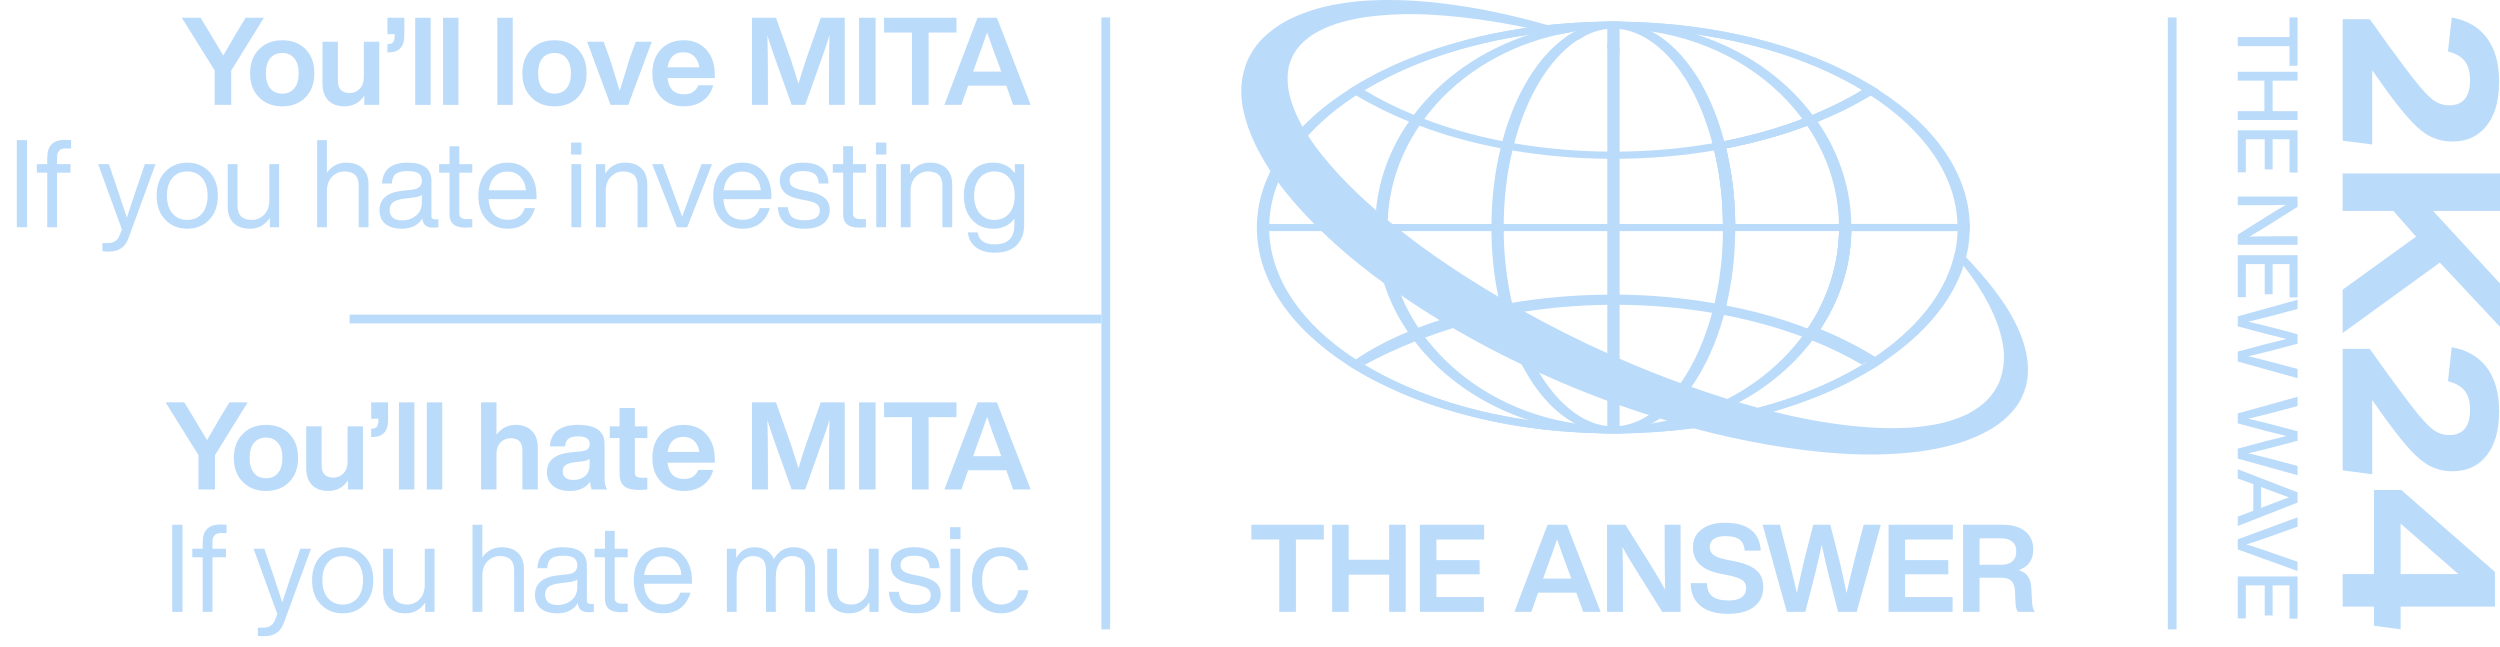 <svg width="143" height="37" viewBox="0 0 143 37" fill="none" xmlns="http://www.w3.org/2000/svg">
<path d="M71.578 30.015H75.722V30.862H74.126V34.999H73.174V30.862H71.578V30.015Z" fill="#BBDBFA"/>
<path d="M79.461 32.017V30.015H80.406V34.999H79.461V32.871H77.144V34.999H76.199V30.015H77.144V32.017H79.461Z" fill="#BBDBFA"/>
<path d="M84.892 30.015V30.862H82.162V32.038H84.633V32.85H82.162V34.152H84.878V34.999H81.217V30.015H84.892Z" fill="#BBDBFA"/>
<path d="M91.557 34.999H90.556L90.164 33.9H87.98L87.595 34.999H86.622L88.519 30.015H89.625L91.557 34.999ZM88.456 32.556L88.267 33.095H89.877L89.681 32.556C89.518 32.141 89.313 31.572 89.065 30.848C88.869 31.427 88.666 31.996 88.456 32.556Z" fill="#BBDBFA"/>
<path d="M95.219 31.317V30.015H96.129V34.999H95.079L93.693 32.78C93.315 32.188 93.019 31.688 92.804 31.282C92.823 31.805 92.832 32.61 92.832 33.697V34.999H91.922V30.015H92.972L94.365 32.234C94.78 32.906 95.074 33.406 95.247 33.732C95.228 33.037 95.219 32.232 95.219 31.317Z" fill="#BBDBFA"/>
<path d="M98.843 35.111C98.167 35.111 97.642 34.96 97.268 34.656C96.9 34.353 96.713 33.919 96.708 33.354H97.639C97.644 33.709 97.749 33.963 97.954 34.117C98.164 34.271 98.47 34.348 98.871 34.348C99.198 34.348 99.448 34.288 99.62 34.166C99.793 34.04 99.879 33.861 99.879 33.627C99.879 33.431 99.805 33.282 99.655 33.179C99.511 33.077 99.245 32.986 98.857 32.906L98.437 32.822C97.369 32.622 96.834 32.118 96.834 31.31C96.834 30.881 96.998 30.54 97.324 30.288C97.651 30.032 98.104 29.903 98.682 29.903C99.34 29.903 99.837 30.043 100.173 30.323C100.514 30.603 100.694 30.995 100.712 31.499H99.795C99.777 31.215 99.681 31.005 99.508 30.869C99.34 30.734 99.07 30.666 98.696 30.666C98.407 30.666 98.185 30.72 98.031 30.827C97.877 30.935 97.8 31.086 97.8 31.282C97.8 31.483 97.87 31.637 98.01 31.744C98.155 31.852 98.409 31.943 98.773 32.017L99.207 32.101C99.791 32.218 100.211 32.393 100.467 32.626C100.729 32.855 100.859 33.172 100.859 33.578C100.859 34.064 100.682 34.442 100.327 34.712C99.973 34.978 99.478 35.111 98.843 35.111Z" fill="#BBDBFA"/>
<path d="M106.078 32.024L106.603 30.015H107.583L106.204 34.999H105.14L104.608 32.927C104.388 32.017 104.253 31.429 104.202 31.163C104.071 31.784 103.936 32.372 103.796 32.927L103.264 34.999H102.207L100.821 30.015H101.808L102.326 32.024C102.568 32.995 102.72 33.627 102.781 33.921C102.93 33.221 103.072 32.587 103.208 32.017L103.719 30.015H104.692L105.203 32.017C105.333 32.549 105.473 33.186 105.623 33.928C105.721 33.494 105.872 32.86 106.078 32.024Z" fill="#BBDBFA"/>
<path d="M111.702 30.015V30.862H108.972V32.038H111.443V32.85H108.972V34.152H111.688V34.999H108.027V30.015H111.702Z" fill="#BBDBFA"/>
<path d="M116.192 33.676L116.234 34.418C116.239 34.656 116.29 34.85 116.388 34.999H115.415C115.331 34.859 115.287 34.661 115.282 34.404L115.261 33.858C115.247 33.555 115.177 33.345 115.051 33.228C114.93 33.107 114.734 33.046 114.463 33.046H113.231V34.999H112.286V30.015H114.547C115.103 30.015 115.534 30.141 115.842 30.393C116.15 30.645 116.304 30.988 116.304 31.422C116.304 32.02 116.027 32.416 115.471 32.612C115.723 32.692 115.903 32.818 116.01 32.99C116.122 33.158 116.183 33.387 116.192 33.676ZM113.231 30.792V32.304H114.491C114.757 32.304 114.963 32.239 115.107 32.108C115.257 31.973 115.331 31.779 115.331 31.527C115.331 31.289 115.254 31.107 115.1 30.981C114.951 30.855 114.736 30.792 114.456 30.792H113.231Z" fill="#BBDBFA"/>
<path d="M13.506 1.911L14.052 1.015H15.095L13.226 4.032V5.999H12.281V4.032L10.398 1.015H11.469L12.022 1.918C12.47 2.665 12.72 3.085 12.771 3.178C12.897 2.954 13.142 2.532 13.506 1.911Z" fill="#BBDBFA"/>
<path d="M17.98 4.193C17.98 4.763 17.812 5.22 17.476 5.565C17.14 5.911 16.697 6.083 16.146 6.083C15.596 6.083 15.152 5.911 14.816 5.565C14.476 5.225 14.305 4.767 14.305 4.193C14.305 3.619 14.476 3.162 14.816 2.821C15.152 2.476 15.596 2.303 16.146 2.303C16.697 2.303 17.14 2.474 17.476 2.814C17.812 3.155 17.98 3.615 17.98 4.193ZM15.453 5.054C15.621 5.255 15.852 5.355 16.146 5.355C16.44 5.355 16.669 5.255 16.832 5.054C17 4.849 17.084 4.562 17.084 4.193C17.084 3.825 17 3.54 16.832 3.339C16.669 3.134 16.44 3.031 16.146 3.031C15.852 3.031 15.621 3.132 15.453 3.332C15.29 3.533 15.208 3.82 15.208 4.193C15.208 4.567 15.29 4.854 15.453 5.054Z" fill="#BBDBFA"/>
<path d="M20.811 4.41V2.387H21.693V5.999H20.839V5.474C20.564 5.88 20.186 6.083 19.705 6.083C19.317 6.083 19.009 5.971 18.781 5.747C18.557 5.519 18.445 5.197 18.445 4.781V2.387H19.327V4.634C19.327 5.092 19.553 5.32 20.006 5.32C20.23 5.32 20.419 5.241 20.573 5.082C20.732 4.919 20.811 4.695 20.811 4.41Z" fill="#BBDBFA"/>
<path d="M22.162 1.953V1.015H23.128V2.03C23.128 2.656 22.845 2.978 22.28 2.996L22.162 3.003V2.52L22.273 2.513C22.474 2.499 22.575 2.35 22.575 2.065V1.953H22.162Z" fill="#BBDBFA"/>
<path d="M24.632 5.999H23.75V1.015H24.632V5.999Z" fill="#BBDBFA"/>
<path d="M26.224 5.999H25.342V1.015H26.224V5.999Z" fill="#BBDBFA"/>
<path d="M29.328 5.999H28.446V1.015H29.328V5.999Z" fill="#BBDBFA"/>
<path d="M33.553 4.193C33.553 4.763 33.385 5.22 33.049 5.565C32.713 5.911 32.269 6.083 31.719 6.083C31.168 6.083 30.725 5.911 30.389 5.565C30.048 5.225 29.878 4.767 29.878 4.193C29.878 3.619 30.048 3.162 30.389 2.821C30.725 2.476 31.168 2.303 31.719 2.303C32.269 2.303 32.713 2.474 33.049 2.814C33.385 3.155 33.553 3.615 33.553 4.193ZM31.026 5.054C31.194 5.255 31.425 5.355 31.719 5.355C32.013 5.355 32.241 5.255 32.405 5.054C32.573 4.849 32.657 4.562 32.657 4.193C32.657 3.825 32.573 3.54 32.405 3.339C32.241 3.134 32.013 3.031 31.719 3.031C31.425 3.031 31.194 3.132 31.026 3.332C30.862 3.533 30.781 3.82 30.781 4.193C30.781 4.567 30.862 4.854 31.026 5.054Z" fill="#BBDBFA"/>
<path d="M36.014 3.353L36.364 2.387H37.281L35.937 5.999H34.922L33.585 2.387H34.53L34.88 3.36C35.044 3.869 35.233 4.483 35.447 5.201C35.62 4.623 35.809 4.007 36.014 3.353Z" fill="#BBDBFA"/>
<path d="M40.885 4.256V4.466H38.183C38.216 4.774 38.312 5.008 38.47 5.166C38.633 5.32 38.85 5.397 39.121 5.397C39.523 5.397 39.798 5.225 39.947 4.879H40.794C40.701 5.248 40.505 5.542 40.206 5.761C39.907 5.976 39.544 6.083 39.114 6.083C38.578 6.083 38.144 5.911 37.812 5.565C37.481 5.22 37.315 4.763 37.315 4.193C37.315 3.624 37.478 3.167 37.805 2.821C38.136 2.476 38.568 2.303 39.1 2.303C39.646 2.303 40.08 2.483 40.402 2.842C40.724 3.202 40.885 3.673 40.885 4.256ZM39.093 2.989C38.575 2.989 38.274 3.276 38.19 3.85H40.003C39.966 3.584 39.868 3.374 39.709 3.22C39.55 3.066 39.345 2.989 39.093 2.989Z" fill="#BBDBFA"/>
<path d="M46.115 3.388L46.948 1.015H48.32V5.999H47.417V4.48C47.417 3.547 47.427 2.723 47.445 2.009C47.343 2.359 47.217 2.742 47.067 3.157L46.059 5.999H45.282L44.267 3.157C44.09 2.639 43.966 2.261 43.896 2.023C43.915 2.733 43.924 3.552 43.924 4.48V5.999H43.014V1.015H44.386L45.247 3.437C45.303 3.601 45.446 4.051 45.674 4.788C45.824 4.27 45.971 3.804 46.115 3.388Z" fill="#BBDBFA"/>
<path d="M50.084 5.999H49.139V1.015H50.084V5.999Z" fill="#BBDBFA"/>
<path d="M50.568 1.015H54.712V1.862H53.116V5.999H52.164V1.862H50.568V1.015Z" fill="#BBDBFA"/>
<path d="M58.954 5.999H57.953L57.561 4.9H55.377L54.992 5.999H54.019L55.916 1.015H57.022L58.954 5.999ZM55.853 3.556L55.664 4.095H57.274L57.078 3.556C56.914 3.141 56.709 2.572 56.462 1.848C56.266 2.427 56.063 2.996 55.853 3.556Z" fill="#BBDBFA"/>
<path d="M1.549 12.999H0.961V8.015H1.549V12.999Z" fill="#BBDBFA"/>
<path d="M4.068 8.491H3.746C3.424 8.491 3.263 8.662 3.263 9.002V9.387H4.033V9.877H3.263V12.999H2.703V9.877H2.108V9.387H2.703V9.016C2.703 8.34 3.039 8.001 3.711 8.001C3.8 8.001 3.919 8.006 4.068 8.015V8.491Z" fill="#BBDBFA"/>
<path d="M7.776 10.885L8.287 9.387H8.896L7.37 13.566C7.263 13.87 7.116 14.082 6.929 14.203C6.743 14.329 6.498 14.392 6.194 14.392C6.092 14.392 5.98 14.385 5.858 14.371V13.902H6.187C6.509 13.902 6.729 13.753 6.845 13.454L6.971 13.118L5.613 9.387H6.229L6.74 10.892C6.922 11.424 7.095 11.945 7.258 12.453C7.394 12.019 7.566 11.497 7.776 10.885Z" fill="#BBDBFA"/>
<path d="M11.971 12.565C11.64 12.911 11.22 13.083 10.711 13.083C10.202 13.083 9.782 12.911 9.451 12.565C9.124 12.225 8.961 11.767 8.961 11.193C8.961 10.619 9.124 10.162 9.451 9.821C9.782 9.476 10.202 9.303 10.711 9.303C11.22 9.303 11.64 9.476 11.971 9.821C12.298 10.162 12.461 10.619 12.461 11.193C12.461 11.767 12.298 12.225 11.971 12.565ZM9.864 12.208C10.074 12.456 10.356 12.579 10.711 12.579C11.066 12.579 11.348 12.456 11.558 12.208C11.768 11.966 11.873 11.627 11.873 11.193C11.873 10.755 11.768 10.414 11.558 10.171C11.348 9.929 11.066 9.807 10.711 9.807C10.356 9.807 10.074 9.929 9.864 10.171C9.654 10.414 9.549 10.755 9.549 11.193C9.549 11.627 9.654 11.966 9.864 12.208Z" fill="#BBDBFA"/>
<path d="M15.405 11.431V9.387H15.966V12.999H15.434V12.46C15.158 12.876 14.78 13.083 14.3 13.083C13.898 13.083 13.585 12.974 13.361 12.754C13.137 12.535 13.025 12.227 13.025 11.83V9.387H13.585V11.774C13.585 12.311 13.861 12.579 14.412 12.579C14.673 12.579 14.904 12.481 15.104 12.285C15.305 12.089 15.405 11.805 15.405 11.431Z" fill="#BBDBFA"/>
<path d="M19.805 9.303C20.206 9.303 20.519 9.413 20.743 9.632C20.967 9.852 21.079 10.16 21.079 10.556V12.999H20.519V10.612C20.519 10.076 20.244 9.807 19.693 9.807C19.431 9.807 19.201 9.905 19 10.101C18.799 10.297 18.699 10.582 18.699 10.955V12.999H18.139V8.015H18.699V9.884C18.974 9.497 19.343 9.303 19.805 9.303Z" fill="#BBDBFA"/>
<path d="M24.873 12.544H25.076V12.999C24.983 13.013 24.88 13.02 24.768 13.02C24.39 13.02 24.187 12.848 24.159 12.502C23.907 12.89 23.515 13.083 22.983 13.083C22.586 13.083 22.274 12.992 22.045 12.81C21.821 12.624 21.709 12.362 21.709 12.026C21.709 11.373 22.155 11 23.046 10.906L23.564 10.85C23.942 10.808 24.131 10.643 24.131 10.353C24.131 10.153 24.068 10.008 23.942 9.919C23.821 9.831 23.613 9.786 23.319 9.786C23.006 9.786 22.78 9.84 22.64 9.947C22.505 10.05 22.428 10.234 22.409 10.5H21.849C21.896 9.702 22.386 9.303 23.319 9.303C24.224 9.303 24.677 9.653 24.677 10.353V12.369C24.677 12.486 24.742 12.544 24.873 12.544ZM23.011 12.607C23.31 12.607 23.571 12.516 23.795 12.334C24.019 12.157 24.131 11.903 24.131 11.571V11.144C24.028 11.224 23.87 11.275 23.655 11.298L23.13 11.361C22.827 11.399 22.61 11.469 22.479 11.571C22.353 11.674 22.29 11.821 22.29 12.012C22.29 12.199 22.351 12.346 22.472 12.453C22.593 12.556 22.773 12.607 23.011 12.607Z" fill="#BBDBFA"/>
<path d="M27.015 9.387V9.877H26.273V12.222C26.273 12.428 26.41 12.53 26.686 12.53H27.015V12.999C26.861 13.013 26.728 13.02 26.616 13.02C26.014 13.02 25.713 12.771 25.713 12.271V9.877H25.118V9.387H25.713V8.365H26.273V9.387H27.015Z" fill="#BBDBFA"/>
<path d="M30.688 11.193V11.389H27.944C27.972 11.781 28.082 12.078 28.273 12.278C28.465 12.474 28.726 12.572 29.057 12.572C29.557 12.572 29.876 12.348 30.016 11.9H30.597C30.499 12.264 30.317 12.554 30.051 12.768C29.785 12.978 29.449 13.083 29.043 13.083C28.544 13.083 28.14 12.913 27.832 12.572C27.52 12.232 27.363 11.772 27.363 11.193C27.363 10.624 27.517 10.167 27.825 9.821C28.129 9.476 28.53 9.303 29.029 9.303C29.547 9.303 29.953 9.483 30.247 9.842C30.541 10.202 30.688 10.652 30.688 11.193ZM29.029 9.814C28.735 9.814 28.495 9.908 28.308 10.094C28.122 10.276 28.005 10.54 27.958 10.885H30.086C30.058 10.568 29.951 10.311 29.764 10.115C29.578 9.915 29.333 9.814 29.029 9.814Z" fill="#BBDBFA"/>
<path d="M33.26 8.841H32.665V8.155H33.26V8.841ZM33.246 12.999H32.686V9.387H33.246V12.999Z" fill="#BBDBFA"/>
<path d="M35.753 9.303C36.154 9.303 36.467 9.413 36.691 9.632C36.915 9.852 37.027 10.16 37.027 10.556V12.999H36.467V10.612C36.467 10.076 36.192 9.807 35.641 9.807C35.38 9.807 35.149 9.905 34.948 10.101C34.747 10.297 34.647 10.582 34.647 10.955V12.999H34.087V9.387H34.619V9.926C34.894 9.511 35.272 9.303 35.753 9.303Z" fill="#BBDBFA"/>
<path d="M39.531 10.99L40.126 9.387H40.728L39.307 12.999H38.719L37.305 9.387H37.914L38.509 10.997C38.803 11.786 38.973 12.253 39.02 12.397C39.104 12.15 39.274 11.681 39.531 10.99Z" fill="#BBDBFA"/>
<path d="M44.121 11.193V11.389H41.377C41.405 11.781 41.514 12.078 41.706 12.278C41.897 12.474 42.158 12.572 42.49 12.572C42.989 12.572 43.309 12.348 43.449 11.9H44.03C43.932 12.264 43.75 12.554 43.484 12.768C43.218 12.978 42.882 13.083 42.476 13.083C41.977 13.083 41.573 12.913 41.265 12.572C40.952 12.232 40.796 11.772 40.796 11.193C40.796 10.624 40.95 10.167 41.258 9.821C41.561 9.476 41.962 9.303 42.462 9.303C42.98 9.303 43.386 9.483 43.68 9.842C43.974 10.202 44.121 10.652 44.121 11.193ZM42.462 9.814C42.168 9.814 41.928 9.908 41.741 10.094C41.554 10.276 41.438 10.54 41.391 10.885H43.519C43.491 10.568 43.383 10.311 43.197 10.115C43.01 9.915 42.765 9.814 42.462 9.814Z" fill="#BBDBFA"/>
<path d="M46.025 13.083C45.059 13.083 44.548 12.673 44.492 11.851H45.059C45.092 12.122 45.181 12.316 45.325 12.432C45.474 12.544 45.708 12.6 46.025 12.6C46.604 12.6 46.893 12.414 46.893 12.04C46.893 11.877 46.833 11.753 46.711 11.669C46.594 11.585 46.38 11.513 46.067 11.452L45.731 11.389C44.98 11.249 44.604 10.895 44.604 10.325C44.604 10.013 44.721 9.765 44.954 9.583C45.192 9.397 45.514 9.303 45.92 9.303C46.877 9.303 47.367 9.702 47.39 10.5H46.83C46.816 10.239 46.737 10.055 46.592 9.947C46.447 9.84 46.224 9.786 45.92 9.786C45.678 9.786 45.491 9.833 45.36 9.926C45.23 10.02 45.164 10.15 45.164 10.318C45.164 10.477 45.22 10.596 45.332 10.675C45.444 10.755 45.631 10.822 45.892 10.878L46.214 10.941C46.657 11.03 46.975 11.156 47.166 11.319C47.362 11.483 47.46 11.711 47.46 12.005C47.46 12.346 47.332 12.612 47.075 12.803C46.823 12.99 46.473 13.083 46.025 13.083Z" fill="#BBDBFA"/>
<path d="M49.532 9.387V9.877H48.79V12.222C48.79 12.428 48.928 12.53 49.203 12.53H49.532V12.999C49.378 13.013 49.245 13.02 49.133 13.02C48.531 13.02 48.23 12.771 48.23 12.271V9.877H47.635V9.387H48.23V8.365H48.79V9.387H49.532Z" fill="#BBDBFA"/>
<path d="M50.698 8.841H50.103V8.155H50.698V8.841ZM50.684 12.999H50.124V9.387H50.684V12.999Z" fill="#BBDBFA"/>
<path d="M53.191 9.303C53.593 9.303 53.906 9.413 54.13 9.632C54.353 9.852 54.465 10.16 54.465 10.556V12.999H53.906V10.612C53.906 10.076 53.63 9.807 53.08 9.807C52.818 9.807 52.587 9.905 52.386 10.101C52.186 10.297 52.086 10.582 52.086 10.955V12.999H51.526V9.387H52.057V9.926C52.333 9.511 52.711 9.303 53.191 9.303Z" fill="#BBDBFA"/>
<path d="M58.05 9.912V9.387H58.582V12.859C58.582 13.354 58.437 13.744 58.148 14.028C57.858 14.313 57.443 14.455 56.902 14.455C56.454 14.455 56.094 14.353 55.824 14.147C55.553 13.942 55.399 13.657 55.362 13.293H55.922C55.992 13.751 56.319 13.979 56.902 13.979C57.648 13.979 58.022 13.606 58.022 12.859V12.509C57.737 12.892 57.334 13.083 56.811 13.083C56.302 13.083 55.896 12.911 55.593 12.565C55.285 12.22 55.131 11.763 55.131 11.193C55.131 10.615 55.285 10.155 55.593 9.814C55.892 9.474 56.297 9.303 56.811 9.303C57.347 9.303 57.761 9.506 58.05 9.912ZM56.881 12.579C57.236 12.579 57.518 12.456 57.728 12.208C57.938 11.961 58.043 11.623 58.043 11.193C58.043 10.764 57.938 10.426 57.728 10.178C57.518 9.931 57.236 9.807 56.881 9.807C56.531 9.807 56.248 9.933 56.034 10.185C55.824 10.437 55.719 10.773 55.719 11.193C55.719 11.613 55.824 11.949 56.034 12.201C56.248 12.453 56.531 12.579 56.881 12.579Z" fill="#BBDBFA"/>
<path d="M12.577 23.911L13.123 23.015H14.166L12.297 26.032V27.999H11.352V26.032L9.469 23.015H10.54L11.093 23.918C11.541 24.665 11.79 25.085 11.842 25.178C11.968 24.954 12.213 24.532 12.577 23.911Z" fill="#BBDBFA"/>
<path d="M17.051 26.193C17.051 26.763 16.883 27.22 16.547 27.565C16.211 27.911 15.767 28.083 15.217 28.083C14.666 28.083 14.223 27.911 13.887 27.565C13.546 27.225 13.376 26.767 13.376 26.193C13.376 25.619 13.546 25.162 13.887 24.821C14.223 24.476 14.666 24.303 15.217 24.303C15.767 24.303 16.211 24.474 16.547 24.814C16.883 25.155 17.051 25.615 17.051 26.193ZM14.524 27.054C14.692 27.255 14.923 27.355 15.217 27.355C15.511 27.355 15.739 27.255 15.903 27.054C16.071 26.849 16.155 26.562 16.155 26.193C16.155 25.825 16.071 25.54 15.903 25.339C15.739 25.134 15.511 25.031 15.217 25.031C14.923 25.031 14.692 25.132 14.524 25.332C14.36 25.533 14.279 25.82 14.279 26.193C14.279 26.567 14.36 26.854 14.524 27.054Z" fill="#BBDBFA"/>
<path d="M19.881 26.41V24.387H20.763V27.999H19.909V27.474C19.634 27.88 19.256 28.083 18.775 28.083C18.388 28.083 18.08 27.971 17.851 27.747C17.627 27.519 17.515 27.197 17.515 26.781V24.387H18.397V26.634C18.397 27.092 18.623 27.32 19.076 27.32C19.3 27.32 19.489 27.241 19.643 27.082C19.802 26.919 19.881 26.695 19.881 26.41Z" fill="#BBDBFA"/>
<path d="M21.232 23.953V23.015H22.198V24.03C22.198 24.656 21.916 24.978 21.351 24.996L21.232 25.003V24.52L21.344 24.513C21.544 24.499 21.645 24.35 21.645 24.065V23.953H21.232Z" fill="#BBDBFA"/>
<path d="M23.702 27.999H22.82V23.015H23.702V27.999Z" fill="#BBDBFA"/>
<path d="M25.295 27.999H24.413V23.015H25.295V27.999Z" fill="#BBDBFA"/>
<path d="M29.497 24.303C29.889 24.303 30.197 24.418 30.421 24.646C30.65 24.87 30.764 25.19 30.764 25.605V27.999H29.882V25.752C29.882 25.295 29.656 25.066 29.203 25.066C28.979 25.066 28.788 25.148 28.629 25.311C28.475 25.47 28.398 25.692 28.398 25.976V27.999H27.516V23.015H28.398V24.87C28.674 24.492 29.04 24.303 29.497 24.303Z" fill="#BBDBFA"/>
<path d="M34.729 27.999H33.847C33.805 27.925 33.772 27.778 33.749 27.558C33.506 27.908 33.119 28.083 32.587 28.083C32.19 28.083 31.873 27.988 31.635 27.796C31.402 27.605 31.285 27.339 31.285 26.998C31.285 26.34 31.747 25.965 32.671 25.871L33.217 25.822C33.399 25.799 33.53 25.757 33.609 25.696C33.688 25.631 33.728 25.535 33.728 25.409C33.728 25.255 33.677 25.143 33.574 25.073C33.476 24.999 33.308 24.961 33.07 24.961C32.813 24.961 32.629 25.006 32.517 25.094C32.405 25.178 32.34 25.325 32.321 25.535H31.453C31.504 24.714 32.046 24.303 33.077 24.303C34.08 24.303 34.582 24.665 34.582 25.388V27.313C34.582 27.631 34.631 27.859 34.729 27.999ZM32.797 27.453C33.072 27.453 33.296 27.379 33.469 27.229C33.642 27.075 33.728 26.856 33.728 26.571V26.242C33.644 26.317 33.506 26.366 33.315 26.389L32.839 26.445C32.606 26.473 32.438 26.529 32.335 26.613C32.237 26.693 32.188 26.809 32.188 26.963C32.188 27.117 32.239 27.239 32.342 27.327C32.449 27.411 32.601 27.453 32.797 27.453Z" fill="#BBDBFA"/>
<path d="M37.028 24.387V25.059H36.314V27.012C36.314 27.129 36.344 27.211 36.405 27.257C36.47 27.304 36.578 27.327 36.727 27.327H37.028V27.999C36.837 28.018 36.683 28.027 36.566 28.027C36.174 28.027 35.887 27.955 35.705 27.81C35.528 27.661 35.439 27.425 35.439 27.103V25.059H34.879V24.387H35.439V23.337H36.314V24.387H37.028Z" fill="#BBDBFA"/>
<path d="M40.885 26.256V26.466H38.183C38.216 26.774 38.312 27.008 38.47 27.166C38.633 27.32 38.85 27.397 39.121 27.397C39.523 27.397 39.798 27.225 39.947 26.879H40.794C40.701 27.248 40.505 27.542 40.206 27.761C39.907 27.976 39.544 28.083 39.114 28.083C38.578 28.083 38.144 27.911 37.812 27.565C37.481 27.22 37.315 26.763 37.315 26.193C37.315 25.624 37.478 25.167 37.805 24.821C38.136 24.476 38.568 24.303 39.1 24.303C39.646 24.303 40.08 24.483 40.402 24.842C40.724 25.202 40.885 25.673 40.885 26.256ZM39.093 24.989C38.575 24.989 38.274 25.276 38.19 25.85H40.003C39.966 25.584 39.868 25.374 39.709 25.22C39.55 25.066 39.345 24.989 39.093 24.989Z" fill="#BBDBFA"/>
<path d="M46.115 25.388L46.948 23.015H48.32V27.999H47.417V26.48C47.417 25.547 47.427 24.723 47.445 24.009C47.343 24.359 47.217 24.742 47.067 25.157L46.059 27.999H45.282L44.267 25.157C44.09 24.639 43.966 24.261 43.896 24.023C43.915 24.733 43.924 25.552 43.924 26.48V27.999H43.014V23.015H44.386L45.247 25.437C45.303 25.601 45.446 26.051 45.674 26.788C45.824 26.27 45.971 25.804 46.115 25.388Z" fill="#BBDBFA"/>
<path d="M50.084 27.999H49.139V23.015H50.084V27.999Z" fill="#BBDBFA"/>
<path d="M50.568 23.015H54.712V23.862H53.116V27.999H52.164V23.862H50.568V23.015Z" fill="#BBDBFA"/>
<path d="M58.954 27.999H57.953L57.561 26.9H55.377L54.992 27.999H54.019L55.916 23.015H57.022L58.954 27.999ZM55.853 25.556L55.664 26.095H57.274L57.078 25.556C56.914 25.141 56.709 24.572 56.462 23.848C56.266 24.427 56.063 24.996 55.853 25.556Z" fill="#BBDBFA"/>
<path d="M10.44 34.999H9.852V30.015H10.44V34.999Z" fill="#BBDBFA"/>
<path d="M12.959 30.491H12.637C12.315 30.491 12.154 30.662 12.154 31.002V31.387H12.924V31.877H12.154V34.999H11.594V31.877H10.999V31.387H11.594V31.016C11.594 30.34 11.93 30.001 12.602 30.001C12.69 30.001 12.809 30.006 12.959 30.015V30.491Z" fill="#BBDBFA"/>
<path d="M16.667 32.885L17.178 31.387H17.787L16.261 35.566C16.154 35.87 16.006 36.082 15.82 36.203C15.633 36.329 15.388 36.392 15.085 36.392C14.982 36.392 14.87 36.385 14.749 36.371V35.902H15.078C15.4 35.902 15.619 35.753 15.736 35.454L15.862 35.118L14.504 31.387H15.12L15.631 32.892C15.813 33.424 15.986 33.945 16.149 34.453C16.284 34.019 16.457 33.497 16.667 32.885Z" fill="#BBDBFA"/>
<path d="M20.861 34.565C20.53 34.911 20.11 35.083 19.602 35.083C19.093 35.083 18.673 34.911 18.341 34.565C18.015 34.225 17.852 33.767 17.852 33.193C17.852 32.619 18.015 32.162 18.341 31.821C18.673 31.476 19.093 31.303 19.602 31.303C20.11 31.303 20.53 31.476 20.861 31.821C21.188 32.162 21.352 32.619 21.352 33.193C21.352 33.767 21.188 34.225 20.861 34.565ZM18.755 34.208C18.965 34.456 19.247 34.579 19.602 34.579C19.956 34.579 20.238 34.456 20.448 34.208C20.659 33.966 20.764 33.627 20.764 33.193C20.764 32.755 20.659 32.414 20.448 32.171C20.238 31.929 19.956 31.807 19.602 31.807C19.247 31.807 18.965 31.929 18.755 32.171C18.544 32.414 18.439 32.755 18.439 33.193C18.439 33.627 18.544 33.966 18.755 34.208Z" fill="#BBDBFA"/>
<path d="M24.296 33.431V31.387H24.856V34.999H24.324V34.46C24.049 34.876 23.671 35.083 23.19 35.083C22.789 35.083 22.476 34.974 22.252 34.754C22.028 34.535 21.916 34.227 21.916 33.83V31.387H22.476V33.774C22.476 34.311 22.752 34.579 23.302 34.579C23.564 34.579 23.794 34.481 23.995 34.285C24.196 34.089 24.296 33.805 24.296 33.431Z" fill="#BBDBFA"/>
<path d="M28.695 31.303C29.097 31.303 29.41 31.413 29.634 31.632C29.858 31.852 29.97 32.16 29.97 32.556V34.999H29.41V32.612C29.41 32.076 29.134 31.807 28.584 31.807C28.322 31.807 28.091 31.905 27.89 32.101C27.69 32.297 27.59 32.582 27.59 32.955V34.999H27.029V30.015H27.59V31.884C27.865 31.497 28.233 31.303 28.695 31.303Z" fill="#BBDBFA"/>
<path d="M33.764 34.544H33.967V34.999C33.873 35.013 33.771 35.02 33.659 35.02C33.281 35.02 33.078 34.848 33.05 34.502C32.798 34.89 32.406 35.083 31.874 35.083C31.477 35.083 31.164 34.992 30.936 34.81C30.712 34.624 30.6 34.362 30.6 34.026C30.6 33.373 31.045 33 31.937 32.906L32.455 32.85C32.833 32.808 33.022 32.643 33.022 32.353C33.022 32.153 32.959 32.008 32.833 31.919C32.711 31.831 32.504 31.786 32.21 31.786C31.897 31.786 31.671 31.84 31.531 31.947C31.395 32.05 31.318 32.234 31.3 32.5H30.74C30.786 31.702 31.276 31.303 32.21 31.303C33.115 31.303 33.568 31.653 33.568 32.353V34.369C33.568 34.486 33.633 34.544 33.764 34.544ZM31.902 34.607C32.2 34.607 32.462 34.516 32.686 34.334C32.91 34.157 33.022 33.903 33.022 33.571V33.144C32.919 33.224 32.76 33.275 32.546 33.298L32.021 33.361C31.717 33.399 31.5 33.469 31.37 33.571C31.244 33.674 31.181 33.821 31.181 34.012C31.181 34.199 31.241 34.346 31.363 34.453C31.484 34.556 31.664 34.607 31.902 34.607Z" fill="#BBDBFA"/>
<path d="M35.905 31.387V31.877H35.163V34.222C35.163 34.428 35.301 34.53 35.576 34.53H35.905V34.999C35.751 35.013 35.618 35.02 35.506 35.02C34.904 35.02 34.603 34.771 34.603 34.271V31.877H34.008V31.387H34.603V30.365H35.163V31.387H35.905Z" fill="#BBDBFA"/>
<path d="M39.579 33.193V33.389H36.835C36.863 33.781 36.972 34.078 37.164 34.278C37.355 34.474 37.617 34.572 37.948 34.572C38.447 34.572 38.767 34.348 38.907 33.9H39.488C39.39 34.264 39.208 34.554 38.942 34.768C38.676 34.978 38.34 35.083 37.934 35.083C37.434 35.083 37.031 34.913 36.723 34.572C36.41 34.232 36.254 33.772 36.254 33.193C36.254 32.624 36.408 32.167 36.716 31.821C37.019 31.476 37.42 31.303 37.92 31.303C38.438 31.303 38.844 31.483 39.138 31.842C39.432 32.202 39.579 32.652 39.579 33.193ZM37.92 31.814C37.626 31.814 37.386 31.908 37.199 32.094C37.012 32.276 36.895 32.54 36.849 32.885H38.977C38.949 32.568 38.842 32.311 38.655 32.115C38.468 31.915 38.223 31.814 37.92 31.814Z" fill="#BBDBFA"/>
<path d="M45.377 31.303C45.769 31.303 46.073 31.418 46.287 31.646C46.507 31.87 46.616 32.171 46.616 32.549V34.999H46.056V32.605C46.056 32.073 45.804 31.807 45.3 31.807C45.034 31.807 44.813 31.915 44.635 32.129C44.463 32.339 44.376 32.638 44.376 33.025V34.999H43.816V32.605C43.816 32.073 43.564 31.807 43.06 31.807C42.799 31.807 42.58 31.915 42.402 32.129C42.225 32.339 42.136 32.638 42.136 33.025V34.999H41.576V31.387H42.108V31.919C42.346 31.509 42.694 31.303 43.151 31.303C43.693 31.303 44.064 31.53 44.264 31.982C44.516 31.53 44.887 31.303 45.377 31.303Z" fill="#BBDBFA"/>
<path d="M49.699 33.431V31.387H50.258V34.999H49.727V34.46C49.451 34.876 49.073 35.083 48.593 35.083C48.191 35.083 47.879 34.974 47.654 34.754C47.431 34.535 47.319 34.227 47.319 33.83V31.387H47.879V33.774C47.879 34.311 48.154 34.579 48.705 34.579C48.966 34.579 49.197 34.481 49.398 34.285C49.598 34.089 49.699 33.805 49.699 33.431Z" fill="#BBDBFA"/>
<path d="M52.373 35.083C51.407 35.083 50.896 34.673 50.84 33.851H51.407C51.44 34.122 51.528 34.316 51.673 34.432C51.822 34.544 52.056 34.6 52.373 34.6C52.952 34.6 53.241 34.414 53.241 34.04C53.241 33.877 53.18 33.753 53.059 33.669C52.942 33.585 52.727 33.513 52.415 33.452L52.079 33.389C51.328 33.249 50.952 32.895 50.952 32.325C50.952 32.013 51.069 31.765 51.302 31.583C51.54 31.397 51.862 31.303 52.268 31.303C53.224 31.303 53.715 31.702 53.738 32.5H53.178C53.164 32.239 53.084 32.055 52.94 31.947C52.795 31.84 52.571 31.786 52.268 31.786C52.025 31.786 51.839 31.833 51.708 31.926C51.577 32.02 51.512 32.15 51.512 32.318C51.512 32.477 51.568 32.596 51.68 32.675C51.792 32.755 51.978 32.822 52.24 32.878L52.562 32.941C53.005 33.03 53.322 33.156 53.514 33.319C53.71 33.483 53.808 33.711 53.808 34.005C53.808 34.346 53.679 34.612 53.423 34.803C53.171 34.99 52.821 35.083 52.373 35.083Z" fill="#BBDBFA"/>
<path d="M54.94 30.841H54.345V30.155H54.94V30.841ZM54.926 34.999H54.366V31.387H54.926V34.999Z" fill="#BBDBFA"/>
<path d="M57.266 35.083C56.766 35.083 56.363 34.911 56.055 34.565C55.747 34.22 55.593 33.763 55.593 33.193C55.593 32.615 55.747 32.155 56.055 31.814C56.353 31.474 56.757 31.303 57.266 31.303C57.695 31.303 58.047 31.42 58.323 31.653C58.598 31.887 58.764 32.206 58.82 32.612H58.239C58.197 32.356 58.085 32.157 57.903 32.017C57.725 31.877 57.513 31.807 57.266 31.807C56.934 31.807 56.671 31.929 56.475 32.171C56.279 32.409 56.181 32.75 56.181 33.193C56.181 33.632 56.279 33.973 56.475 34.215C56.675 34.458 56.939 34.579 57.266 34.579C57.513 34.579 57.728 34.507 57.91 34.362C58.092 34.218 58.204 34.017 58.246 33.76H58.82C58.759 34.166 58.586 34.488 58.302 34.726C58.022 34.964 57.676 35.083 57.266 35.083Z" fill="#BBDBFA"/>
<path d="M135.55 1.097C135.937 1.64 136.282 2.123 136.584 2.545C136.895 2.967 137.197 3.376 137.492 3.774C137.836 4.236 138.13 4.614 138.374 4.906C138.626 5.206 138.845 5.437 139.029 5.599C139.214 5.762 139.391 5.871 139.559 5.928C139.727 5.993 139.903 6.025 140.088 6.025C140.887 6.025 141.286 5.543 141.286 4.577C141.286 4.115 141.185 3.754 140.983 3.494C140.79 3.243 140.471 3.06 140.025 2.946L140.239 0.999C141.122 1.162 141.794 1.555 142.256 2.18C142.718 2.804 142.95 3.632 142.95 4.662C142.95 5.741 142.714 6.581 142.244 7.181C141.773 7.79 141.118 8.094 140.277 8.094C139.882 8.094 139.521 8.025 139.193 7.887C138.866 7.758 138.534 7.53 138.197 7.206C137.861 6.889 137.479 6.451 137.05 5.891C136.815 5.591 136.597 5.299 136.395 5.015C136.193 4.739 135.958 4.407 135.689 4.017L135.689 8.265L134 8.046L134 1.097L135.55 1.097Z" fill="#BBDBFA"/>
<path d="M143 9.922V12.064H139.168L143 16.214V18.696L139.559 15.021L134 19.049L134 16.567L138.197 13.536L136.899 12.064L134 12.064L134 9.922H143Z" fill="#BBDBFA"/>
<path d="M135.55 19.957C135.937 20.501 136.282 20.984 136.584 21.405C136.895 21.827 137.197 22.237 137.492 22.635C137.836 23.097 138.13 23.474 138.374 23.766C138.626 24.067 138.845 24.298 139.029 24.46C139.214 24.622 139.391 24.732 139.559 24.789C139.727 24.854 139.903 24.886 140.088 24.886C140.887 24.886 141.286 24.403 141.286 23.438C141.286 22.975 141.185 22.614 140.983 22.355C140.79 22.103 140.471 21.921 140.025 21.807L140.239 19.86C141.122 20.022 141.794 20.416 142.256 21.04C142.718 21.665 142.95 22.493 142.95 23.523C142.95 24.602 142.714 25.442 142.244 26.042C141.773 26.651 141.118 26.955 140.277 26.955C139.882 26.955 139.521 26.886 139.193 26.748C138.866 26.618 138.534 26.391 138.197 26.066C137.861 25.75 137.479 25.312 137.05 24.752C136.815 24.452 136.597 24.16 136.395 23.876C136.193 23.6 135.958 23.267 135.689 22.878L135.689 27.125L134 26.906L134 19.957H135.55Z" fill="#BBDBFA"/>
<path d="M135.79 32.835L135.79 28.028H137.353L142.71 32.714V34.697H137.315V35.999L135.79 35.792V34.697H134L134 32.835H135.79ZM140.618 32.835L137.315 29.951L137.315 32.835H140.618Z" fill="#BBDBFA"/>
<path fill-rule="evenodd" clip-rule="evenodd" d="M63 35.999L63 0.999L63.5 0.999L63.5 35.999L63 35.999Z" fill="#BBDBFA"/>
<path fill-rule="evenodd" clip-rule="evenodd" d="M124 35.999L124 0.999L124.5 0.999L124.5 35.999L124 35.999Z" fill="#BBDBFA"/>
<path fill-rule="evenodd" clip-rule="evenodd" d="M20 17.999L63 17.999V18.499L20 18.499V17.999Z" fill="#BBDBFA"/>
<path d="M131.421 0.999V3.761H130.96V2.639L128 2.639L128 2.121L130.96 2.121V0.999L131.421 0.999Z" fill="#BBDBFA"/>
<path d="M129.994 6.357H131.421V6.866H128L128 6.357H129.523L129.523 4.613L128 4.613L128 4.105L131.421 4.105V4.613H129.994V6.357Z" fill="#BBDBFA"/>
<path d="M131.421 9.87H130.96V7.964H129.994V9.689H129.542L129.542 7.964H128.461L128.461 9.856H128L128 7.455H131.421L131.421 9.87Z" fill="#BBDBFA"/>
<path d="M130.383 13.514H131.421V14.004H128L128 13.419L129.658 12.379C130.138 12.075 130.505 11.854 130.758 11.718C130.377 11.731 129.803 11.737 129.038 11.737H128L128 11.243H131.421V11.827L129.763 12.873C129.312 13.155 128.943 13.375 128.658 13.534C129.043 13.521 129.618 13.514 130.383 13.514Z" fill="#BBDBFA"/>
<path d="M131.421 17.013H130.96V15.107H129.994V16.832H129.542L129.542 15.107H128.461L128.461 16.998H128L128 14.598H131.421L131.421 17.013Z" fill="#BBDBFA"/>
<path d="M129.869 20.691L131.421 21.104V21.632L128 20.681L128 20.111L129.6 19.683C129.911 19.601 130.306 19.503 130.787 19.389C130.306 19.275 129.911 19.176 129.6 19.094L128 18.666L128 18.096L131.421 17.145V17.673L129.869 18.086C129.309 18.229 128.887 18.334 128.605 18.4C129.368 18.584 129.792 18.687 129.879 18.709L131.421 19.118V19.66L129.879 20.068C129.792 20.09 129.368 20.193 128.605 20.377C128.887 20.444 129.309 20.548 129.869 20.691Z" fill="#BBDBFA"/>
<path d="M129.869 26.242L131.421 26.655V27.183L128 26.232L128 25.662L129.6 25.234C129.911 25.152 130.306 25.054 130.787 24.939C130.306 24.826 129.911 24.727 129.6 24.645L128 24.217L128 23.647L131.421 22.696V23.224L129.869 23.637C129.309 23.78 128.887 23.884 128.605 23.951C129.368 24.135 129.792 24.238 129.879 24.26L131.421 24.669V25.21L129.879 25.619C129.792 25.641 129.368 25.744 128.605 25.928C128.887 25.995 129.309 26.099 129.869 26.242Z" fill="#BBDBFA"/>
<path d="M128 30.087L128 29.55L128.889 29.217L128.889 27.696L128 27.369L128 26.841L131.421 28.162V28.747L128 30.087ZM129.523 27.929L129.336 27.858L129.336 29.051L129.523 28.98C129.946 28.812 130.414 28.636 130.926 28.452C130.337 28.233 129.869 28.059 129.523 27.929Z" fill="#BBDBFA"/>
<path d="M129.432 31.442L131.421 32.136V32.663L128 31.428L128 30.848L131.421 29.589L131.421 30.126L129.432 30.834C129.099 30.951 128.785 31.052 128.49 31.138C128.65 31.185 128.964 31.287 129.432 31.442Z" fill="#BBDBFA"/>
<path d="M131.421 35.387H130.96L130.96 33.482H129.994V35.207H129.542L129.542 33.482H128.461L128.461 35.373H128L128 32.973H131.421V35.387Z" fill="#BBDBFA"/>
<path d="M104.536 8.565L104.533 8.564C104.36 8.456 104.188 8.358 104.01 8.254C104.188 8.363 104.369 8.473 104.544 8.584C104.541 8.578 104.536 8.572 104.536 8.565ZM92.286 2.65C92.171 2.607 92.05 2.565 91.935 2.524V2.791C92.056 2.826 92.171 2.864 92.286 2.9C92.406 2.938 92.521 2.976 92.636 3.016V2.775C92.521 2.732 92.403 2.69 92.286 2.647V2.65ZM97.247 4.667C97.074 4.588 96.902 4.511 96.729 4.433C96.554 4.354 96.379 4.276 96.198 4.199C96.237 4.251 96.272 4.307 96.308 4.362C96.48 4.431 96.65 4.503 96.817 4.574C96.981 4.643 97.148 4.715 97.313 4.786C97.291 4.745 97.266 4.707 97.247 4.669V4.667ZM90.29 1.972C90.18 1.935 90.076 1.9 89.969 1.869C89.862 1.932 89.756 1.998 89.643 2.071C89.621 2.085 89.602 2.1 89.58 2.114C89.602 2.12 89.621 2.123 89.643 2.13C89.731 2.153 89.821 2.177 89.912 2.202C90.021 2.233 90.133 2.261 90.243 2.294C90.339 2.231 90.437 2.172 90.536 2.117C90.563 2.103 90.588 2.089 90.618 2.074C90.509 2.04 90.404 2.005 90.295 1.972H90.29ZM115.74 19.59C115.222 17.981 114.105 16.5 112.818 15.097C112.698 14.971 112.58 14.846 112.46 14.719C112.364 14.624 112.271 14.531 112.175 14.434C112.139 14.589 112.101 14.743 112.06 14.895C112.147 14.998 112.232 15.104 112.317 15.21L112.339 15.233C112.906 15.947 113.38 16.679 113.763 17.423C114.146 18.168 114.431 18.926 114.56 19.685C114.699 20.441 114.623 21.202 114.338 21.903C114.168 22.248 113.963 22.582 113.667 22.881C113.369 23.177 113.002 23.439 112.586 23.662C112.15 23.877 111.66 24.053 111.14 24.184C110.609 24.314 110.039 24.392 109.456 24.447C108.279 24.531 107.041 24.488 105.806 24.347C104.319 24.183 102.849 23.901 101.417 23.545C101.414 23.545 101.414 23.544 101.409 23.544C101.269 23.509 101.127 23.474 100.99 23.438C100.85 23.401 100.708 23.365 100.568 23.328C100.201 23.229 99.837 23.126 99.476 23.018C99.364 22.985 99.254 22.953 99.144 22.92C99.032 22.887 98.923 22.854 98.81 22.819C98.753 22.803 98.695 22.784 98.638 22.767C97.997 22.566 97.367 22.354 96.746 22.132C96.645 22.098 96.543 22.061 96.439 22.025C96.338 21.988 96.237 21.952 96.132 21.916C94.933 21.481 93.77 21.014 92.633 20.516C92.518 20.465 92.398 20.414 92.283 20.361C92.168 20.308 92.047 20.258 91.932 20.202C90.29 19.464 88.712 18.666 87.207 17.829C86.974 17.703 86.746 17.575 86.522 17.445C86.462 17.412 86.401 17.378 86.344 17.344C86.284 17.311 86.229 17.279 86.169 17.244C86.152 17.235 86.13 17.222 86.111 17.211C85.974 17.132 85.84 17.053 85.712 16.974C83.71 15.793 81.826 14.542 80.145 13.215C80.055 13.148 79.97 13.079 79.885 13.012C79.8 12.946 79.715 12.878 79.633 12.81C79.548 12.743 79.463 12.674 79.384 12.604C79.269 12.511 79.157 12.417 79.047 12.322C78.935 12.229 78.825 12.134 78.721 12.038C77.968 11.387 77.27 10.72 76.627 10.035C75.945 9.298 75.318 8.54 74.82 7.763C74.759 7.678 74.707 7.591 74.655 7.504C74.603 7.418 74.554 7.331 74.505 7.246C74.253 6.801 74.045 6.352 73.894 5.896C73.659 5.186 73.576 4.473 73.724 3.789C73.815 3.454 73.951 3.125 74.173 2.819C74.401 2.519 74.702 2.239 75.074 1.989C75.457 1.745 75.912 1.536 76.421 1.364C76.939 1.193 77.514 1.073 78.113 0.978C79.326 0.812 80.638 0.766 81.949 0.847C83.767 0.956 85.572 1.22 87.33 1.585C87.53 1.628 87.727 1.669 87.924 1.714H87.927C88.014 1.733 88.099 1.752 88.187 1.772C88.302 1.796 88.414 1.823 88.529 1.85C88.567 1.858 88.606 1.869 88.644 1.877H88.647C88.803 1.913 88.953 1.953 89.104 1.989C89.254 1.954 89.402 1.924 89.547 1.896C89.66 1.875 89.769 1.854 89.882 1.837C89.786 1.809 89.687 1.778 89.589 1.75C89.539 1.734 89.487 1.72 89.438 1.703C89.312 1.665 89.186 1.627 89.055 1.59H89.052C89.035 1.584 89.016 1.581 89 1.576C88.838 1.527 88.68 1.483 88.518 1.435C86.5 0.864 84.386 0.393 82.119 0.149C80.723 0 79.269 -0.053 77.793 0.064C77.059 0.135 76.32 0.242 75.605 0.423C74.902 0.608 74.228 0.856 73.634 1.162C73.053 1.478 72.561 1.848 72.169 2.25C71.786 2.652 71.526 3.082 71.329 3.52C70.986 4.394 70.923 5.276 71.085 6.126C71.241 6.977 71.556 7.801 71.972 8.602C72.183 9.002 72.413 9.396 72.667 9.787C72.739 9.893 72.807 10 72.881 10.106C72.955 10.214 73.029 10.32 73.108 10.422C73.231 10.595 73.36 10.764 73.494 10.932C74.006 11.574 74.568 12.199 75.178 12.811C75.241 12.878 75.31 12.947 75.378 13.014C75.444 13.083 75.515 13.15 75.586 13.216C76.662 14.262 77.864 15.259 79.173 16.205C79.329 16.32 79.491 16.436 79.652 16.549C79.814 16.665 79.978 16.779 80.148 16.893C80.854 17.378 81.588 17.853 82.346 18.314C82.604 18.47 82.856 18.622 83.116 18.772C83.181 18.813 83.25 18.851 83.316 18.889C84.504 19.571 85.744 20.228 87.042 20.848C87.204 20.927 87.368 21.004 87.535 21.082C87.705 21.161 87.872 21.24 88.044 21.318C89.29 21.889 90.585 22.425 91.932 22.92C92.047 22.965 92.168 23.007 92.283 23.05C92.398 23.093 92.518 23.135 92.633 23.177C93.186 23.371 93.74 23.561 94.312 23.741C94.418 23.774 94.523 23.808 94.629 23.841C94.736 23.874 94.84 23.907 94.947 23.939C95.081 23.982 95.215 24.024 95.347 24.062C95.484 24.105 95.623 24.146 95.766 24.186C95.779 24.192 95.799 24.195 95.812 24.198C95.815 24.198 95.815 24.2 95.82 24.2C95.941 24.236 96.064 24.271 96.182 24.303C96.234 24.319 96.289 24.333 96.341 24.347C96.51 24.398 96.677 24.445 96.85 24.489H96.853C96.938 24.513 97.017 24.537 97.102 24.559C98.4 24.907 99.749 25.197 101.132 25.439C102.518 25.679 103.944 25.861 105.417 25.951C106.882 26.041 108.413 26.008 109.919 25.809C110.672 25.695 111.416 25.545 112.112 25.323C112.807 25.1 113.445 24.814 113.993 24.48C114.524 24.137 114.948 23.749 115.269 23.343C115.581 22.933 115.767 22.506 115.89 22.082C116.093 21.231 115.997 20.392 115.74 19.588V19.59Z" fill="#BBDBFA"/>
<path d="M105.197 12.811V13.014C105.197 13.08 105.197 13.15 105.194 13.216V13.226C105.194 13.347 105.186 13.468 105.181 13.588C105.172 13.708 105.167 13.828 105.153 13.945C105.153 13.958 105.153 13.969 105.151 13.982C105.14 14.096 105.126 14.211 105.112 14.325C105.099 14.448 105.079 14.57 105.055 14.692C105.038 14.8 105.016 14.907 104.995 15.015C104.978 15.114 104.953 15.214 104.932 15.311C104.915 15.39 104.893 15.469 104.871 15.546C104.858 15.61 104.838 15.67 104.822 15.733C104.759 15.956 104.688 16.179 104.611 16.399C104.584 16.472 104.559 16.545 104.529 16.619C104.502 16.69 104.472 16.761 104.444 16.833C104.398 16.948 104.348 17.064 104.296 17.177C104.283 17.207 104.269 17.241 104.255 17.271C104.217 17.355 104.179 17.435 104.14 17.519C104.102 17.595 104.064 17.669 104.025 17.742C103.979 17.831 103.929 17.921 103.88 18.011C103.847 18.07 103.817 18.128 103.782 18.185C103.661 18.391 103.535 18.592 103.401 18.791C103.39 18.807 103.379 18.821 103.368 18.838C103.335 18.889 103.302 18.938 103.27 18.984L103.497 19.076C103.62 19.125 103.74 19.175 103.858 19.224C104.469 19.484 105.06 19.762 105.624 20.06C105.701 20.102 105.78 20.144 105.857 20.186C105.967 20.243 106.071 20.303 106.177 20.365C106.301 20.435 106.421 20.503 106.536 20.574C106.618 20.621 106.695 20.667 106.772 20.716C106.845 20.761 106.917 20.805 106.985 20.851L107.245 21.017H107.248L107.388 20.927L107.415 20.908C107.437 20.893 107.456 20.879 107.481 20.865C107.489 20.859 107.494 20.852 107.505 20.846L107.713 20.71C110.068 19.134 111.653 17.241 112.313 15.206C112.349 15.113 112.376 15.02 112.404 14.925C112.42 14.855 112.442 14.787 112.456 14.716C112.48 14.63 112.497 14.543 112.519 14.456C112.606 14.05 112.656 13.634 112.664 13.215C112.672 13.148 112.672 13.079 112.672 13.012V12.81H105.194L105.197 12.811ZM111.829 14.407C111.793 14.559 111.755 14.713 111.714 14.863C111.136 16.913 109.589 18.826 107.242 20.411C107.201 20.387 107.16 20.362 107.122 20.34C106.988 20.261 106.859 20.182 106.722 20.104C106.588 20.027 106.451 19.952 106.314 19.876C106.199 19.811 106.079 19.748 105.956 19.685C105.515 19.456 105.055 19.236 104.584 19.032C104.433 18.965 104.283 18.9 104.127 18.837C104.214 18.707 104.296 18.574 104.373 18.442C104.422 18.369 104.463 18.293 104.507 18.218C104.524 18.19 104.543 18.16 104.556 18.131C104.608 18.04 104.658 17.948 104.704 17.855C104.751 17.767 104.795 17.677 104.838 17.59C104.852 17.563 104.863 17.541 104.874 17.518C104.89 17.481 104.91 17.442 104.926 17.405C104.953 17.347 104.984 17.285 105.008 17.227C105.016 17.211 105.022 17.192 105.03 17.176C105.077 17.073 105.12 16.967 105.164 16.86C105.167 16.852 105.172 16.84 105.175 16.831C105.197 16.774 105.222 16.715 105.241 16.657C105.263 16.598 105.282 16.54 105.304 16.483C105.337 16.399 105.364 16.318 105.389 16.235C105.402 16.197 105.416 16.155 105.427 16.114C105.463 16 105.498 15.886 105.528 15.773C105.531 15.76 105.537 15.749 105.539 15.736C105.567 15.63 105.597 15.523 105.622 15.415C105.624 15.406 105.624 15.395 105.63 15.385C105.632 15.376 105.638 15.364 105.638 15.355C105.665 15.239 105.69 15.126 105.712 15.01C105.72 14.967 105.728 14.923 105.737 14.88C105.747 14.83 105.753 14.778 105.761 14.724C105.769 14.689 105.775 14.653 105.778 14.618C105.791 14.523 105.805 14.426 105.819 14.331C105.835 14.208 105.852 14.083 105.86 13.96C105.871 13.852 105.876 13.746 105.884 13.64C105.887 13.616 105.887 13.589 105.887 13.563C105.895 13.45 105.898 13.341 105.901 13.229V13.219H111.974C111.963 13.621 111.914 14.021 111.834 14.409L111.829 14.407Z" fill="#BBDBFA"/>
<path d="M112.67 12.811C112.585 9.973 110.753 7.269 107.476 5.161C107.405 5.113 107.331 5.067 107.257 5.02L106.999 4.86H106.997L106.739 5.02C106.665 5.067 106.591 5.112 106.515 5.156C106.465 5.189 106.416 5.219 106.364 5.249C106.356 5.254 106.35 5.257 106.342 5.262C106.216 5.336 106.085 5.412 105.951 5.485C105.849 5.544 105.743 5.6 105.633 5.659C105.559 5.697 105.483 5.738 105.406 5.776C105.392 5.784 105.378 5.792 105.359 5.8C105.239 5.863 105.116 5.923 104.992 5.983C104.571 6.191 104.13 6.388 103.681 6.572C103.566 6.621 103.448 6.665 103.333 6.713L103.098 6.806L103.207 6.958C103.259 7.035 103.317 7.113 103.366 7.189C103.588 7.513 103.788 7.842 103.963 8.176C103.977 8.198 103.99 8.22 104.001 8.246V8.25C104.067 8.371 104.127 8.491 104.185 8.609C104.187 8.616 104.193 8.624 104.196 8.63V8.635C104.22 8.679 104.242 8.722 104.259 8.766C104.85 10.054 105.162 11.413 105.187 12.808C105.19 12.874 105.19 12.944 105.19 13.011V13.213H112.667V13.011C112.667 12.944 112.667 12.874 112.664 12.808L112.67 12.811ZM105.896 12.811C105.871 11.615 105.647 10.443 105.211 9.312C105.127 9.081 105.028 8.853 104.924 8.625C104.924 8.624 104.921 8.622 104.918 8.619C104.886 8.571 104.869 8.521 104.85 8.47C104.836 8.434 104.817 8.399 104.803 8.363H104.798C104.565 7.89 104.286 7.421 103.968 6.961L103.971 6.959C104.209 6.86 104.445 6.762 104.678 6.659C104.834 6.589 104.984 6.521 105.135 6.45C105.146 6.445 105.157 6.442 105.162 6.437C105.294 6.376 105.42 6.316 105.545 6.252C106 6.026 106.438 5.792 106.857 5.542L106.89 5.523C106.928 5.502 106.964 5.48 106.999 5.458C110.129 7.491 111.884 10.087 111.966 12.811H105.893H105.896Z" fill="#BBDBFA"/>
<path d="M107.507 20.579C107.42 20.522 107.329 20.465 107.239 20.409C107.198 20.386 107.157 20.36 107.118 20.338C106.984 20.259 106.856 20.18 106.719 20.102C106.585 20.025 106.448 19.951 106.311 19.875C106.196 19.81 106.075 19.747 105.952 19.683C105.511 19.454 105.051 19.234 104.58 19.03C104.43 18.963 104.279 18.898 104.123 18.835C104.211 18.706 104.293 18.573 104.369 18.44C104.419 18.367 104.46 18.291 104.504 18.217C104.52 18.188 104.539 18.158 104.553 18.13C104.594 18.054 104.638 17.979 104.676 17.903C104.684 17.888 104.693 17.87 104.701 17.853C104.747 17.766 104.791 17.676 104.835 17.589C104.849 17.562 104.86 17.54 104.871 17.516C104.887 17.48 104.906 17.44 104.923 17.404C104.95 17.345 104.98 17.283 105.005 17.225C105.013 17.209 105.018 17.19 105.027 17.174C105.073 17.071 105.117 16.965 105.161 16.858C105.164 16.85 105.169 16.839 105.172 16.829C105.194 16.772 105.218 16.714 105.237 16.655C105.248 16.633 105.254 16.608 105.265 16.584C105.276 16.551 105.287 16.521 105.3 16.489V16.481C105.309 16.462 105.314 16.446 105.322 16.429L105.385 16.234C105.399 16.197 105.413 16.155 105.424 16.114C105.459 16 105.495 15.886 105.525 15.773C105.528 15.76 105.533 15.749 105.536 15.736C105.563 15.63 105.593 15.523 105.618 15.415C105.621 15.405 105.621 15.394 105.626 15.385C105.629 15.375 105.634 15.364 105.634 15.355C105.662 15.239 105.686 15.126 105.708 15.01C105.711 15.008 105.711 15.004 105.711 15.002C105.719 14.961 105.725 14.921 105.733 14.88C105.744 14.83 105.749 14.777 105.758 14.724C105.766 14.689 105.771 14.652 105.774 14.618C105.788 14.523 105.801 14.426 105.815 14.331C105.832 14.208 105.848 14.083 105.856 13.96C105.864 13.909 105.867 13.857 105.87 13.803C105.878 13.751 105.881 13.695 105.881 13.64C105.884 13.616 105.884 13.589 105.884 13.562C105.892 13.45 105.895 13.341 105.897 13.229V13.219C105.9 13.153 105.9 13.083 105.9 13.017V12.814H99.257C99.257 12.678 99.255 12.542 99.247 12.406C99.244 12.264 99.238 12.123 99.23 11.984C99.219 11.721 99.203 11.46 99.178 11.202C99.162 11.003 99.14 10.807 99.118 10.611C99.093 10.413 99.066 10.218 99.036 10.025C99.008 9.831 98.973 9.639 98.937 9.448C98.904 9.264 98.866 9.085 98.83 8.907C98.817 8.856 98.806 8.805 98.795 8.755L98.732 8.487C98.817 8.472 98.896 8.454 98.981 8.437C99.121 8.408 99.266 8.38 99.403 8.35C99.509 8.328 99.616 8.302 99.723 8.279C99.838 8.252 99.959 8.226 100.073 8.198C100.188 8.169 100.306 8.141 100.421 8.111C101.155 7.926 101.872 7.717 102.565 7.481C102.825 7.394 103.088 7.301 103.367 7.197C103.488 7.152 103.606 7.105 103.729 7.056C103.811 7.026 103.888 6.992 103.964 6.962H103.967C104.205 6.863 104.441 6.765 104.673 6.662C104.829 6.592 104.98 6.524 105.131 6.453C105.142 6.448 105.153 6.445 105.158 6.44C105.289 6.379 105.415 6.319 105.541 6.255C105.996 6.029 106.434 5.795 106.853 5.545L106.886 5.526C106.924 5.505 106.96 5.483 106.995 5.461C107.086 5.409 107.171 5.355 107.258 5.301L107.472 5.165H107.474L107.253 5.024C107.168 4.972 107.08 4.918 106.993 4.866C103.244 2.599 98.201 1.315 92.711 1.242C92.694 1.24 92.672 1.24 92.653 1.24C92.53 1.239 92.404 1.236 92.273 1.236C92.221 1.236 92.163 1.236 92.122 1.237H92.119C92.043 1.237 91.969 1.237 91.906 1.239C91.884 1.239 91.859 1.239 91.84 1.24H91.791C91.293 1.247 90.761 1.264 90.211 1.299C90.008 1.312 89.8 1.326 89.592 1.34C89.398 1.356 89.201 1.373 89.009 1.391H88.993C88.837 1.405 88.675 1.419 88.505 1.44C88.434 1.448 88.36 1.455 88.286 1.467C88.149 1.481 88.012 1.5 87.875 1.516L87.834 1.52C87.703 1.539 87.577 1.555 87.448 1.573L87.317 1.592L87.07 1.628C86.819 1.669 86.564 1.709 86.312 1.754L85.951 1.819C85.701 1.864 85.441 1.917 85.17 1.976C84.938 2.027 84.713 2.077 84.486 2.131C84.291 2.178 84.105 2.224 83.927 2.272C83.755 2.319 83.59 2.364 83.429 2.408L83.204 2.47C83.034 2.519 82.87 2.568 82.709 2.618C82.602 2.651 82.501 2.682 82.407 2.713C82.293 2.748 82.18 2.786 82.071 2.822C81.893 2.881 81.72 2.939 81.548 3.003C81.403 3.055 81.26 3.106 81.126 3.159C80.987 3.212 80.844 3.265 80.704 3.322C80.409 3.439 80.113 3.566 79.817 3.696L79.519 3.832C79.048 4.052 78.604 4.275 78.207 4.496C78.081 4.566 77.955 4.637 77.835 4.708C77.745 4.76 77.657 4.814 77.567 4.866C77.476 4.918 77.391 4.972 77.306 5.026C77.233 5.074 77.159 5.119 77.088 5.167C76.094 5.804 75.223 6.507 74.5 7.253C74.442 7.306 74.391 7.361 74.341 7.413C73.635 8.169 73.071 8.967 72.668 9.793C72.622 9.881 72.581 9.971 72.542 10.062C72.11 11.022 71.891 12.018 71.891 13.021C71.891 15.916 73.725 18.699 77.055 20.857C77.068 20.865 77.079 20.876 77.093 20.884C77.12 20.9 77.145 20.919 77.175 20.936L77.301 21.014C77.537 21.159 77.78 21.302 78.027 21.444C78.038 21.449 78.049 21.453 78.059 21.46C78.191 21.532 78.322 21.605 78.459 21.68C78.555 21.73 78.654 21.781 78.755 21.831C78.963 21.934 79.171 22.039 79.385 22.14C79.815 22.343 80.255 22.534 80.713 22.719C80.822 22.762 80.934 22.804 81.047 22.847C81.186 22.902 81.332 22.955 81.477 23.005C81.622 23.056 81.764 23.108 81.912 23.157C81.986 23.184 82.062 23.206 82.136 23.232C82.282 23.279 82.424 23.325 82.569 23.369C82.646 23.396 82.728 23.42 82.807 23.445C82.966 23.494 83.128 23.543 83.289 23.587C83.426 23.629 83.566 23.667 83.711 23.703C83.913 23.758 84.119 23.811 84.321 23.861C84.349 23.867 84.373 23.874 84.404 23.88C84.529 23.913 84.661 23.944 84.79 23.972C84.968 24.013 85.148 24.053 85.326 24.092C85.663 24.163 86.008 24.23 86.353 24.29C86.662 24.345 86.975 24.396 87.29 24.439C87.361 24.451 87.429 24.459 87.5 24.469C87.591 24.483 87.684 24.496 87.777 24.505C87.971 24.532 88.163 24.556 88.36 24.578C88.393 24.583 88.42 24.584 88.45 24.587C88.628 24.608 88.806 24.624 88.984 24.64C89.173 24.659 89.359 24.674 89.551 24.689C89.896 24.715 90.244 24.738 90.592 24.753C90.682 24.758 90.769 24.761 90.86 24.766C91.183 24.78 91.512 24.79 91.837 24.795C91.859 24.796 91.876 24.796 91.898 24.796H91.974C92.032 24.798 92.087 24.798 92.147 24.798C92.193 24.799 92.243 24.799 92.286 24.799C92.344 24.799 92.401 24.799 92.462 24.798C92.522 24.798 92.582 24.798 92.648 24.796H92.681C92.697 24.796 92.716 24.796 92.746 24.795C92.76 24.795 92.779 24.795 92.793 24.793C92.957 24.791 93.124 24.787 93.291 24.784C93.456 24.777 93.623 24.771 93.79 24.765C94.121 24.75 94.45 24.73 94.784 24.708C95.079 24.685 95.375 24.66 95.671 24.632C95.882 24.611 96.09 24.589 96.3 24.565C96.336 24.564 96.372 24.559 96.407 24.556C96.539 24.54 96.67 24.523 96.802 24.505C96.815 24.503 96.834 24.5 96.848 24.499H96.851C97.344 24.436 97.831 24.361 98.313 24.273C98.609 24.217 98.907 24.16 99.2 24.1C99.663 24.005 100.125 23.898 100.575 23.78C100.659 23.76 100.744 23.738 100.826 23.714C100.925 23.687 101.026 23.659 101.125 23.633C101.128 23.632 101.136 23.632 101.139 23.629C101.139 23.629 101.141 23.629 101.141 23.627C101.155 23.622 101.174 23.619 101.188 23.614C101.262 23.594 101.336 23.573 101.407 23.551C101.495 23.527 101.582 23.5 101.67 23.474C101.779 23.444 101.889 23.41 101.993 23.375C102.149 23.328 102.3 23.281 102.45 23.227C102.573 23.186 102.699 23.146 102.822 23.1C103.304 22.934 103.773 22.752 104.23 22.564C104.331 22.52 104.432 22.477 104.537 22.433C104.66 22.381 104.78 22.325 104.903 22.27C105.024 22.214 105.142 22.161 105.262 22.104C105.385 22.045 105.509 21.987 105.632 21.925C105.741 21.868 105.851 21.812 105.958 21.756C106.404 21.521 106.836 21.278 107.244 21.021L107.266 21.009L107.39 20.931L107.417 20.912C107.439 20.898 107.458 20.884 107.483 20.87C107.491 20.863 107.496 20.857 107.507 20.851L107.715 20.715L107.505 20.58L107.507 20.579ZM106.752 20.729C106.678 20.776 106.601 20.822 106.524 20.87C106.489 20.89 106.453 20.912 106.418 20.933C106.209 21.056 105.999 21.177 105.785 21.295C105.144 21.643 104.463 21.966 103.745 22.262C103.619 22.312 103.496 22.363 103.37 22.414C103.244 22.463 103.113 22.513 102.987 22.559C102.855 22.608 102.727 22.654 102.595 22.702C102.464 22.749 102.335 22.793 102.201 22.838C102.067 22.882 101.933 22.926 101.801 22.969C101.692 23.004 101.582 23.039 101.47 23.072C101.174 23.16 100.873 23.246 100.569 23.328C100.509 23.344 100.446 23.361 100.386 23.377C100.383 23.377 100.377 23.379 100.375 23.379C100.227 23.417 100.079 23.455 99.931 23.491C99.781 23.529 99.624 23.567 99.474 23.599C99.329 23.632 99.181 23.663 99.033 23.697C98.715 23.762 98.398 23.825 98.077 23.882C97.752 23.94 97.418 23.996 97.084 24.042C96.938 24.064 96.796 24.083 96.648 24.1C96.508 24.119 96.372 24.137 96.229 24.152C96.092 24.168 95.955 24.186 95.819 24.2C95.758 24.206 95.698 24.212 95.641 24.216H95.638C95.526 24.225 95.413 24.238 95.304 24.249C94.97 24.282 94.627 24.306 94.288 24.325H94.285C94.072 24.339 93.855 24.349 93.639 24.358H93.617C93.321 24.371 93.031 24.378 92.736 24.382C92.708 24.382 92.675 24.383 92.648 24.383H92.623C92.541 24.385 92.462 24.385 92.379 24.385H92.377C92.349 24.386 92.317 24.386 92.289 24.386C92.267 24.386 92.251 24.386 92.229 24.385C92.221 24.385 92.218 24.386 92.215 24.386H92.207C92.207 24.386 92.199 24.385 92.193 24.385C92.117 24.385 92.032 24.385 91.936 24.383H91.889C91.802 24.382 91.711 24.378 91.618 24.377H91.596C91.279 24.371 90.964 24.361 90.652 24.342C90.529 24.337 90.405 24.333 90.285 24.326C89.34 24.271 88.407 24.178 87.5 24.048C84.373 23.603 81.501 22.721 79.094 21.453C78.974 21.39 78.851 21.327 78.736 21.262C78.615 21.2 78.503 21.135 78.394 21.071C78.273 21.006 78.166 20.941 78.057 20.876C77.98 20.827 77.898 20.778 77.819 20.727C77.736 20.678 77.66 20.628 77.583 20.577C77.572 20.571 77.561 20.563 77.55 20.556C74.431 18.527 72.682 15.928 72.597 13.214C72.594 13.148 72.594 13.078 72.594 13.012C72.594 12.945 72.594 12.876 72.603 12.809C72.624 12.001 72.797 11.2 73.112 10.421C73.147 10.331 73.186 10.243 73.224 10.155C73.594 9.326 74.128 8.522 74.818 7.764C74.864 7.709 74.913 7.655 74.963 7.602C75.688 6.834 76.559 6.113 77.572 5.458C77.654 5.403 77.742 5.349 77.824 5.295C77.898 5.251 77.972 5.203 78.049 5.159C78.084 5.137 78.122 5.111 78.161 5.089C78.218 5.055 78.276 5.02 78.336 4.986C78.451 4.917 78.572 4.85 78.695 4.784C79.078 4.569 79.502 4.354 79.957 4.143L80.25 4.009C80.532 3.882 80.819 3.76 81.104 3.647C81.238 3.594 81.373 3.544 81.512 3.49C81.646 3.439 81.783 3.389 81.92 3.34C82.084 3.281 82.251 3.223 82.418 3.166C82.525 3.131 82.629 3.096 82.75 3.06C82.84 3.026 82.936 2.998 83.043 2.968C83.201 2.919 83.355 2.87 83.514 2.825L83.738 2.764C84.059 2.672 84.393 2.585 84.757 2.5C84.978 2.447 85.203 2.397 85.425 2.345C85.677 2.289 85.929 2.242 86.164 2.199L86.526 2.134C86.769 2.091 87.013 2.05 87.257 2.014L87.47 1.981L87.626 1.959C87.739 1.943 87.848 1.929 87.958 1.914L87.999 1.91C88.138 1.891 88.283 1.873 88.434 1.857C88.461 1.853 88.494 1.849 88.522 1.848C88.722 1.824 88.897 1.805 89.069 1.791H89.105C89.264 1.775 89.425 1.758 89.584 1.747C89.622 1.742 89.658 1.739 89.694 1.737C89.891 1.723 90.091 1.709 90.285 1.699H90.293C90.827 1.666 91.347 1.648 91.826 1.642C91.851 1.642 91.873 1.642 91.892 1.641L91.87 1.438L91.93 1.641H91.939C92.013 1.639 92.084 1.639 92.185 1.639C92.21 1.637 92.237 1.637 92.267 1.637H92.314C92.423 1.639 92.538 1.639 92.645 1.642H92.683C92.705 1.644 92.725 1.644 92.744 1.644C93.261 1.65 93.77 1.667 94.277 1.699C95.222 1.751 96.15 1.843 97.062 1.973C100.651 2.485 103.915 3.574 106.527 5.156H106.53C106.478 5.189 106.429 5.219 106.374 5.249C106.366 5.254 106.36 5.257 106.352 5.262C106.226 5.339 106.094 5.412 105.96 5.485C105.859 5.543 105.752 5.6 105.643 5.659C105.569 5.697 105.492 5.738 105.415 5.776C105.402 5.784 105.388 5.792 105.369 5.8C105.248 5.863 105.125 5.923 105.002 5.983C104.58 6.19 104.139 6.388 103.69 6.572C103.575 6.621 103.458 6.665 103.343 6.712C103.261 6.746 103.181 6.776 103.104 6.804C102.795 6.924 102.502 7.027 102.217 7.124C102.19 7.133 102.16 7.143 102.132 7.152C101.073 7.508 99.953 7.806 98.8 8.04C98.762 8.048 98.726 8.056 98.688 8.062C98.677 8.063 98.672 8.068 98.661 8.068C98.65 8.07 98.644 8.073 98.633 8.075C98.521 8.097 98.406 8.119 98.291 8.139C98.275 8.144 98.258 8.147 98.242 8.149H98.239L97.957 8.2L97.998 8.37C98.02 8.448 98.036 8.527 98.055 8.606C98.376 9.938 98.543 11.351 98.554 12.809C98.557 12.876 98.557 12.944 98.557 13.012V13.214H105.194V13.224C105.191 13.344 105.185 13.466 105.18 13.586C105.172 13.706 105.164 13.823 105.153 13.944C105.153 13.956 105.153 13.967 105.15 13.98C105.139 14.094 105.125 14.21 105.111 14.323C105.095 14.447 105.076 14.569 105.054 14.69C105.038 14.798 105.016 14.906 104.994 15.013C104.977 15.113 104.953 15.213 104.931 15.309C104.914 15.388 104.892 15.467 104.871 15.545C104.857 15.608 104.838 15.668 104.821 15.731C104.758 15.954 104.687 16.177 104.61 16.397C104.583 16.47 104.558 16.543 104.528 16.617C104.501 16.689 104.471 16.76 104.443 16.831C104.397 16.946 104.348 17.062 104.296 17.176C104.282 17.206 104.268 17.239 104.254 17.269C104.216 17.353 104.178 17.434 104.139 17.517C104.101 17.593 104.063 17.668 104.024 17.741C103.978 17.829 103.929 17.919 103.879 18.009C103.847 18.068 103.816 18.127 103.781 18.183C103.66 18.389 103.534 18.59 103.4 18.789C103.389 18.805 103.378 18.819 103.367 18.837C103.334 18.887 103.302 18.936 103.269 18.982L103.496 19.074C103.619 19.123 103.74 19.174 103.857 19.223C104.468 19.482 105.059 19.761 105.624 20.058C105.7 20.101 105.78 20.142 105.856 20.185C105.966 20.243 106.07 20.302 106.177 20.363C106.3 20.433 106.42 20.501 106.535 20.572C106.617 20.62 106.694 20.666 106.771 20.715C106.763 20.719 106.757 20.723 106.749 20.727L106.752 20.729Z" fill="#BBDBFA"/>
<path d="M86.62 8.201C86.521 8.185 86.425 8.168 86.332 8.151C86.201 8.127 86.072 8.102 85.94 8.075C84.358 7.765 82.857 7.339 81.469 6.807C81.431 6.858 81.395 6.91 81.357 6.963C81.299 7.038 81.247 7.114 81.198 7.192C82.638 7.736 84.196 8.17 85.839 8.481C85.93 8.502 86.025 8.519 86.121 8.537C86.255 8.56 86.384 8.586 86.518 8.608C88.273 8.904 90.091 9.065 91.937 9.082V8.674C90.138 8.655 88.339 8.497 86.62 8.201ZM86.62 8.201C86.521 8.185 86.425 8.168 86.332 8.151C86.201 8.127 86.072 8.102 85.94 8.075C84.358 7.765 82.857 7.339 81.469 6.807C81.431 6.858 81.395 6.91 81.357 6.963C81.299 7.038 81.247 7.114 81.198 7.192C82.638 7.736 84.196 8.17 85.839 8.481C85.93 8.502 86.025 8.519 86.121 8.537C86.255 8.56 86.384 8.586 86.518 8.608C88.273 8.904 90.091 9.065 91.937 9.082V8.674C90.138 8.655 88.339 8.497 86.62 8.201ZM86.62 8.201C86.521 8.185 86.425 8.168 86.332 8.151C86.201 8.127 86.072 8.102 85.94 8.075C84.358 7.765 82.857 7.339 81.469 6.807C81.431 6.858 81.395 6.91 81.357 6.963C81.299 7.038 81.247 7.114 81.198 7.192C82.638 7.736 84.196 8.17 85.839 8.481C85.93 8.502 86.025 8.519 86.121 8.537C86.255 8.56 86.384 8.586 86.518 8.608C88.273 8.904 90.091 9.065 91.937 9.082V8.674C90.138 8.655 88.339 8.497 86.62 8.201ZM107.262 5.02C107.177 4.968 107.089 4.914 107.002 4.862C103.253 2.595 98.21 1.31 92.72 1.237C92.703 1.236 92.681 1.236 92.662 1.236C92.539 1.234 92.413 1.231 92.282 1.231C92.23 1.231 92.172 1.231 92.131 1.233H92.128C92.052 1.233 91.978 1.233 91.915 1.234C91.893 1.234 91.868 1.234 91.849 1.236H91.8C91.302 1.242 90.77 1.259 90.22 1.294C90.017 1.307 89.809 1.321 89.601 1.335C89.407 1.351 89.21 1.369 89.018 1.386H89.002C88.846 1.4 88.684 1.414 88.514 1.435C88.443 1.443 88.369 1.451 88.295 1.462C88.158 1.476 88.021 1.495 87.884 1.511L87.843 1.516C87.712 1.535 87.586 1.551 87.457 1.568L87.326 1.587L87.079 1.623C86.828 1.664 86.573 1.704 86.321 1.75L85.96 1.815C85.71 1.859 85.45 1.913 85.179 1.971C84.947 2.022 84.722 2.073 84.495 2.126C84.3 2.174 84.114 2.22 83.936 2.267C83.764 2.311 83.599 2.356 83.438 2.403L83.213 2.465C83.044 2.514 82.879 2.563 82.718 2.614C82.611 2.647 82.51 2.677 82.416 2.709C82.302 2.743 82.189 2.781 82.08 2.818C81.902 2.876 81.729 2.935 81.557 2.998C81.412 3.05 81.269 3.101 81.135 3.155C80.996 3.207 80.853 3.261 80.713 3.318C80.418 3.435 80.122 3.561 79.826 3.691L79.528 3.827C79.057 4.047 78.613 4.27 78.216 4.491C78.09 4.561 77.965 4.632 77.844 4.703C77.754 4.756 77.666 4.809 77.576 4.862C77.485 4.914 77.4 4.968 77.313 5.021L77.094 5.159H77.097L77.31 5.297C77.398 5.352 77.485 5.406 77.578 5.46C78.507 6.018 79.525 6.523 80.612 6.959C80.689 6.994 80.768 7.024 80.845 7.054C80.965 7.102 81.083 7.148 81.206 7.192C82.647 7.736 84.204 8.17 85.847 8.481C85.938 8.502 86.034 8.519 86.129 8.537C86.263 8.56 86.392 8.586 86.526 8.608C88.281 8.904 90.1 9.065 91.945 9.082C92.06 9.084 92.18 9.084 92.296 9.084C92.41 9.084 92.531 9.084 92.646 9.082C94.489 9.063 96.307 8.905 98.059 8.608C98.171 8.587 98.286 8.567 98.401 8.546L98.459 8.537C98.555 8.521 98.648 8.502 98.741 8.481C98.826 8.467 98.911 8.451 98.993 8.432C99.132 8.404 99.278 8.375 99.414 8.345C99.521 8.323 99.628 8.298 99.735 8.274C99.85 8.247 99.97 8.222 100.085 8.193C100.2 8.165 100.318 8.136 100.433 8.106C101.167 7.921 101.884 7.712 102.577 7.477C102.837 7.39 103.1 7.296 103.379 7.192C103.5 7.148 103.617 7.1 103.741 7.051C103.823 7.021 103.899 6.988 103.976 6.958H103.979C104.217 6.858 104.452 6.76 104.685 6.657C104.841 6.588 104.992 6.52 105.142 6.448C105.153 6.444 105.164 6.44 105.17 6.436C105.301 6.374 105.427 6.314 105.553 6.251C106.008 6.024 106.446 5.79 106.865 5.54L106.898 5.521C106.936 5.501 106.971 5.479 107.007 5.456C107.097 5.404 107.182 5.35 107.27 5.297L107.483 5.161H107.486L107.264 5.02H107.262ZM106.369 5.249C106.369 5.249 106.355 5.257 106.347 5.262C106.221 5.339 106.09 5.412 105.956 5.485C105.854 5.543 105.748 5.6 105.638 5.659C105.564 5.697 105.487 5.738 105.411 5.776C105.397 5.784 105.383 5.792 105.364 5.8C105.244 5.863 105.121 5.923 104.997 5.983C104.576 6.19 104.135 6.388 103.686 6.572C103.571 6.621 103.453 6.665 103.338 6.713C103.256 6.746 103.176 6.776 103.1 6.804C102.79 6.925 102.497 7.027 102.213 7.124C102.185 7.133 102.155 7.143 102.128 7.152C101.068 7.508 99.948 7.806 98.796 8.04C98.757 8.048 98.722 8.056 98.683 8.062C98.672 8.064 98.667 8.068 98.656 8.068C98.645 8.07 98.639 8.073 98.629 8.073C98.516 8.097 98.404 8.121 98.286 8.14C98.27 8.144 98.254 8.147 98.237 8.149H98.234C98.138 8.165 98.045 8.184 97.95 8.198C96.233 8.497 94.437 8.655 92.638 8.673C92.402 8.674 92.169 8.674 91.934 8.673C90.135 8.654 88.336 8.495 86.617 8.2C86.518 8.184 86.422 8.166 86.329 8.149C86.198 8.125 86.069 8.1 85.938 8.073C84.355 7.763 82.855 7.337 81.466 6.806C81.384 6.777 81.305 6.744 81.228 6.714C81.108 6.667 80.993 6.621 80.878 6.573C79.865 6.159 78.912 5.684 78.047 5.157H78.044C78.082 5.134 78.118 5.11 78.159 5.088C78.216 5.053 78.274 5.018 78.334 4.985C78.449 4.915 78.57 4.849 78.693 4.783C79.076 4.567 79.501 4.352 79.955 4.142L80.248 4.007C80.53 3.881 80.817 3.759 81.102 3.645C81.236 3.593 81.371 3.542 81.51 3.488C81.644 3.438 81.781 3.387 81.918 3.338C82.082 3.28 82.249 3.221 82.416 3.164C82.523 3.129 82.627 3.095 82.748 3.058C82.838 3.025 82.934 2.996 83.041 2.966C83.2 2.917 83.353 2.868 83.512 2.824L83.736 2.762C84.057 2.671 84.391 2.584 84.755 2.498C84.977 2.446 85.201 2.395 85.423 2.343C85.675 2.288 85.927 2.24 86.162 2.198L86.524 2.133C86.767 2.09 87.011 2.049 87.255 2.012L87.468 1.979L87.624 1.957C87.737 1.941 87.846 1.927 87.956 1.913L87.997 1.908C88.136 1.889 88.281 1.872 88.432 1.856C88.459 1.851 88.492 1.848 88.52 1.846C88.719 1.823 88.895 1.804 89.067 1.789H89.103C89.262 1.774 89.423 1.756 89.582 1.745C89.62 1.74 89.656 1.737 89.692 1.736C89.889 1.721 90.089 1.707 90.283 1.698H90.291C90.825 1.664 91.345 1.647 91.825 1.641C91.849 1.641 91.871 1.641 91.89 1.639L91.868 1.437L91.929 1.639H91.937C92.011 1.638 92.082 1.638 92.183 1.638C92.208 1.636 92.235 1.636 92.265 1.636H92.312C92.421 1.638 92.536 1.638 92.643 1.641H92.681C92.703 1.642 92.723 1.642 92.742 1.642C93.259 1.649 93.769 1.666 94.275 1.698C95.22 1.75 96.148 1.842 97.06 1.971C100.649 2.484 103.913 3.572 106.525 5.154H106.528C106.476 5.188 106.427 5.218 106.372 5.248L106.369 5.249ZM86.62 8.201C86.521 8.185 86.425 8.168 86.332 8.151C86.201 8.127 86.072 8.102 85.94 8.075C84.358 7.765 82.857 7.339 81.469 6.807C81.431 6.858 81.395 6.91 81.357 6.963C81.299 7.038 81.247 7.114 81.198 7.192C82.638 7.736 84.196 8.17 85.839 8.481C85.93 8.502 86.025 8.519 86.121 8.537C86.255 8.56 86.384 8.586 86.518 8.608C88.273 8.904 90.091 9.065 91.937 9.082V8.674C90.138 8.655 88.339 8.497 86.62 8.201ZM86.62 8.201C86.521 8.185 86.425 8.168 86.332 8.151C86.201 8.127 86.072 8.102 85.94 8.075C84.358 7.765 82.857 7.339 81.469 6.807C81.431 6.858 81.395 6.91 81.357 6.963C81.299 7.038 81.247 7.114 81.198 7.192C82.638 7.736 84.196 8.17 85.839 8.481C85.93 8.502 86.025 8.519 86.121 8.537C86.255 8.56 86.384 8.586 86.518 8.608C88.273 8.904 90.091 9.065 91.937 9.082V8.674C90.138 8.655 88.339 8.497 86.62 8.201Z" fill="#BBDBFA"/>
<path d="M107.267 20.729H107.264C107.264 20.729 107.251 20.719 107.248 20.715C106.271 20.091 105.181 19.527 103.995 19.033C103.897 18.992 103.798 18.952 103.699 18.911C103.601 18.873 103.502 18.832 103.401 18.794C102.484 18.443 101.512 18.131 100.504 17.872C99.932 17.726 99.343 17.592 98.749 17.478C98.637 17.454 98.525 17.43 98.412 17.412C98.3 17.391 98.188 17.37 98.07 17.35C96.312 17.043 94.48 16.872 92.638 16.851C92.517 16.85 92.402 16.85 92.287 16.85H92.284C92.169 16.85 92.052 16.85 91.937 16.855C90.094 16.867 88.262 17.024 86.493 17.321C86.444 17.329 86.395 17.337 86.346 17.345C86.28 17.355 86.214 17.366 86.151 17.38C86.039 17.4 85.924 17.421 85.809 17.443C85.204 17.555 84.612 17.687 84.029 17.834C83.457 17.978 82.893 18.139 82.345 18.315C81.929 18.446 81.524 18.588 81.13 18.742C81.028 18.778 80.93 18.819 80.831 18.857C80.733 18.895 80.634 18.936 80.535 18.979C79.432 19.436 78.427 19.966 77.551 20.56C77.469 20.61 77.392 20.662 77.318 20.716C77.316 20.721 77.307 20.726 77.302 20.73L77.094 20.876V20.881L77.176 20.93L77.302 21.007C77.537 21.153 77.781 21.295 78.027 21.438C78.038 21.442 78.049 21.447 78.06 21.453C78.192 21.526 78.323 21.599 78.46 21.673C78.556 21.724 78.654 21.775 78.756 21.825C78.964 21.928 79.172 22.032 79.385 22.134C79.815 22.336 80.256 22.528 80.713 22.713C80.823 22.755 80.935 22.798 81.047 22.841C81.187 22.896 81.332 22.948 81.477 22.999C81.623 23.05 81.765 23.102 81.913 23.151C81.987 23.178 82.063 23.2 82.137 23.225C82.282 23.273 82.425 23.319 82.57 23.363C82.647 23.39 82.729 23.413 82.808 23.439C82.967 23.488 83.128 23.537 83.29 23.581C83.427 23.622 83.567 23.66 83.712 23.697C83.914 23.752 84.12 23.804 84.322 23.855C84.35 23.861 84.374 23.868 84.404 23.874C84.53 23.907 84.662 23.937 84.79 23.966C84.968 24.007 85.149 24.046 85.327 24.086C85.669 24.155 86.009 24.222 86.354 24.284C86.663 24.336 86.973 24.387 87.29 24.432C87.362 24.445 87.43 24.453 87.501 24.462C87.591 24.477 87.685 24.489 87.778 24.499C87.972 24.526 88.164 24.549 88.361 24.572C88.394 24.576 88.421 24.578 88.451 24.581C88.629 24.602 88.807 24.617 88.985 24.633C89.174 24.652 89.36 24.668 89.552 24.682C89.897 24.709 90.245 24.731 90.592 24.747C90.683 24.752 90.77 24.755 90.861 24.76C91.132 24.769 91.395 24.774 91.666 24.782C91.679 24.784 91.69 24.784 91.704 24.784C91.751 24.785 91.792 24.788 91.838 24.788C91.885 24.788 91.929 24.788 91.975 24.79H92.096C92.112 24.79 92.131 24.791 92.148 24.791C92.257 24.791 92.369 24.791 92.479 24.79H92.49C92.578 24.79 92.665 24.788 92.758 24.785C92.772 24.787 92.783 24.785 92.796 24.785C92.961 24.784 93.128 24.779 93.295 24.776C93.459 24.769 93.626 24.763 93.793 24.757C94.124 24.742 94.453 24.722 94.787 24.7C95.083 24.677 95.379 24.652 95.674 24.624C95.885 24.603 96.093 24.581 96.304 24.557C96.468 24.538 96.638 24.519 96.802 24.496C96.816 24.494 96.835 24.491 96.849 24.489H96.852C97.344 24.424 97.832 24.349 98.314 24.263C98.609 24.208 98.908 24.151 99.201 24.091C99.664 23.996 100.126 23.888 100.575 23.771C100.608 23.763 100.641 23.755 100.674 23.747C100.726 23.733 100.775 23.719 100.827 23.705C100.926 23.678 101.027 23.649 101.126 23.624C101.128 23.622 101.137 23.622 101.139 23.619C101.139 23.619 101.142 23.619 101.142 23.618C101.156 23.613 101.175 23.61 101.189 23.605C101.265 23.584 101.339 23.567 101.413 23.543C101.501 23.52 101.586 23.493 101.671 23.464C101.78 23.434 101.89 23.401 101.994 23.366C102.15 23.319 102.3 23.271 102.451 23.217C102.574 23.176 102.7 23.137 102.823 23.091C103.305 22.925 103.773 22.743 104.231 22.555C104.332 22.51 104.433 22.468 104.537 22.423C104.661 22.371 104.781 22.316 104.904 22.26C105.025 22.205 105.142 22.151 105.263 22.094C105.386 22.036 105.509 21.977 105.633 21.915C105.742 21.858 105.852 21.803 105.958 21.746C106.405 21.512 106.837 21.268 107.245 21.012L107.267 20.999L107.39 20.922L107.418 20.903C107.44 20.889 107.459 20.874 107.483 20.86L107.264 20.723L107.267 20.729ZM106.75 21.006H106.747C106.673 20.958 106.599 20.914 106.522 20.87C106.487 20.89 106.451 20.912 106.416 20.933C106.208 21.056 105.997 21.177 105.783 21.295C105.142 21.643 104.461 21.966 103.743 22.262C103.617 22.312 103.494 22.363 103.368 22.414C103.242 22.463 103.111 22.513 102.985 22.559C102.853 22.608 102.725 22.654 102.593 22.702C102.462 22.749 102.333 22.793 102.199 22.838C102.065 22.882 101.931 22.926 101.799 22.969C101.69 23.004 101.58 23.039 101.468 23.072C101.172 23.16 100.871 23.246 100.567 23.328C100.507 23.344 100.444 23.361 100.384 23.377C100.381 23.377 100.375 23.379 100.373 23.379C100.225 23.417 100.077 23.455 99.929 23.491C99.779 23.527 99.628 23.564 99.472 23.599C99.327 23.632 99.179 23.663 99.031 23.697C98.713 23.762 98.396 23.825 98.076 23.882C97.75 23.939 97.421 23.991 97.09 24.038C96.942 24.061 96.794 24.081 96.644 24.102C96.504 24.121 96.367 24.138 96.225 24.154C96.085 24.17 95.948 24.184 95.806 24.198C95.745 24.206 95.691 24.212 95.633 24.217H95.63C95.518 24.227 95.406 24.239 95.296 24.25C94.96 24.28 94.62 24.306 94.283 24.323C94.064 24.337 93.848 24.347 93.629 24.358H93.607C93.311 24.371 93.021 24.378 92.725 24.382C92.698 24.382 92.665 24.383 92.638 24.383H92.613C92.531 24.385 92.451 24.385 92.369 24.385H92.367C92.339 24.387 92.306 24.387 92.279 24.387H92.197C92.109 24.387 92.019 24.385 91.926 24.385C91.912 24.383 91.898 24.383 91.879 24.383C91.792 24.382 91.701 24.378 91.608 24.377H91.586C91.373 24.371 91.154 24.363 90.94 24.355C90.841 24.35 90.74 24.347 90.642 24.342C90.519 24.336 90.395 24.329 90.269 24.322C89.815 24.295 89.363 24.258 88.911 24.214H88.909C88.796 24.204 88.687 24.192 88.574 24.179C88.199 24.138 87.824 24.089 87.457 24.037C86.48 23.895 85.519 23.708 84.588 23.48C83.309 23.167 82.085 22.774 80.949 22.312C80.494 22.127 80.056 21.928 79.629 21.721C79.446 21.634 79.26 21.547 79.084 21.452C78.964 21.389 78.841 21.325 78.726 21.26C78.613 21.197 78.498 21.134 78.383 21.069C78.271 21.004 78.159 20.939 78.049 20.871H78.047C77.965 20.916 77.888 20.957 77.808 21.001V20.724C77.885 20.773 77.967 20.822 78.052 20.87C78.958 20.381 79.919 19.933 80.933 19.531C81.031 19.493 81.13 19.455 81.228 19.417C81.327 19.38 81.425 19.343 81.527 19.305C82.039 19.114 82.57 18.933 83.109 18.767C83.55 18.633 83.996 18.508 84.454 18.389C84.949 18.263 85.453 18.147 85.962 18.047C86.075 18.024 86.187 18 86.299 17.981C86.411 17.959 86.526 17.938 86.641 17.921C86.828 17.886 87.016 17.856 87.203 17.826C88.739 17.589 90.332 17.454 91.929 17.438C92.044 17.434 92.161 17.434 92.276 17.434H92.279C92.4 17.434 92.514 17.434 92.629 17.435C94.42 17.449 96.205 17.6 97.925 17.891C98.037 17.91 98.152 17.929 98.267 17.949C98.379 17.97 98.492 17.991 98.604 18.014C99.121 18.112 99.631 18.221 100.129 18.348C101.148 18.603 102.131 18.9 103.067 19.248C103.166 19.286 103.267 19.324 103.365 19.362C103.464 19.4 103.563 19.44 103.661 19.477C104.68 19.886 105.641 20.349 106.511 20.865C106.588 20.817 106.668 20.772 106.739 20.724V21.001L106.75 21.006Z" fill="#BBDBFA"/>
<path d="M99.257 12.811C99.257 12.675 99.255 12.539 99.246 12.403C99.244 12.261 99.238 12.12 99.23 11.981C99.219 11.718 99.203 11.457 99.178 11.199C99.162 11 99.14 10.804 99.118 10.607C99.093 10.41 99.066 10.215 99.036 10.022C99.008 9.828 98.973 9.636 98.937 9.445C98.904 9.261 98.866 9.082 98.83 8.904C98.817 8.853 98.806 8.802 98.795 8.752L98.732 8.484C98.817 8.469 98.896 8.451 98.981 8.434C99.121 8.405 99.266 8.377 99.403 8.347C99.509 8.325 99.616 8.299 99.723 8.276C99.838 8.249 99.958 8.223 100.073 8.195C100.188 8.166 100.306 8.138 100.421 8.108C101.155 7.923 101.872 7.714 102.565 7.478C102.825 7.391 103.088 7.298 103.367 7.193C103.488 7.149 103.605 7.102 103.729 7.053L103.964 6.961L103.967 6.959L103.855 6.807C103.797 6.73 103.742 6.651 103.682 6.577C102.075 4.436 99.742 2.841 97.048 1.976C95.681 1.535 94.222 1.282 92.713 1.24C92.697 1.239 92.675 1.239 92.656 1.239C92.533 1.237 92.407 1.234 92.275 1.234C92.223 1.234 92.166 1.234 92.125 1.236H92.122C92.045 1.236 91.971 1.236 91.909 1.237C91.887 1.237 91.862 1.237 91.843 1.239V1.253L91.865 1.44L91.925 1.642H91.933C92.007 1.641 92.078 1.641 92.18 1.641C92.204 1.639 92.231 1.639 92.262 1.639H92.308C92.418 1.641 92.533 1.641 92.639 1.644H92.642C93.261 1.658 93.877 1.713 94.477 1.804C97.987 2.335 101.114 4.129 103.102 6.807C102.792 6.928 102.499 7.031 102.215 7.127C102.187 7.137 102.157 7.146 102.13 7.156C101.07 7.511 99.95 7.809 98.797 8.043C98.759 8.051 98.724 8.059 98.685 8.065C98.674 8.067 98.669 8.071 98.658 8.071C98.647 8.073 98.641 8.076 98.63 8.078C98.518 8.1 98.403 8.122 98.288 8.143C98.272 8.147 98.255 8.151 98.239 8.152H98.236L97.954 8.203L97.995 8.374C98.017 8.451 98.034 8.53 98.053 8.609C98.373 9.941 98.54 11.354 98.551 12.813C98.554 12.879 98.554 12.947 98.554 13.015V13.218H105.191V13.227C105.188 13.347 105.183 13.469 105.177 13.589C105.169 13.71 105.161 13.827 105.15 13.947C105.15 13.96 105.15 13.971 105.147 13.983C105.136 14.097 105.122 14.213 105.109 14.327C105.092 14.45 105.073 14.572 105.051 14.694C105.035 14.801 105.013 14.909 104.991 15.016C104.974 15.116 104.95 15.216 104.928 15.312C104.911 15.391 104.89 15.47 104.868 15.548C104.854 15.611 104.835 15.671 104.818 15.735C104.755 15.958 104.684 16.181 104.608 16.401C104.58 16.473 104.556 16.546 104.525 16.621C104.498 16.692 104.468 16.763 104.441 16.834C104.394 16.95 104.345 17.065 104.293 17.179C104.279 17.209 104.265 17.242 104.252 17.272C104.213 17.356 104.175 17.437 104.137 17.521C104.098 17.597 104.06 17.671 104.022 17.744C103.975 17.832 103.926 17.922 103.877 18.013C103.844 18.071 103.814 18.13 103.778 18.187C103.657 18.392 103.532 18.593 103.397 18.793C103.386 18.808 103.375 18.823 103.364 18.84C103.332 18.891 103.299 18.94 103.266 18.986C103.258 18.994 103.255 19.002 103.249 19.009L103.211 19.062C103.17 19.123 103.124 19.183 103.074 19.25C103.066 19.259 103.058 19.27 103.05 19.283C101.985 20.694 100.553 21.901 98.904 22.768C98.871 22.784 98.841 22.801 98.808 22.817C97.82 23.338 96.752 23.732 95.629 23.997L95.504 24.026C95.451 24.038 95.397 24.05 95.345 24.061C95.063 24.121 94.775 24.175 94.488 24.219C93.883 24.311 93.264 24.364 92.642 24.382H92.618C92.535 24.383 92.456 24.383 92.374 24.383H92.371C92.344 24.385 92.311 24.385 92.284 24.385C92.262 24.385 92.245 24.385 92.223 24.383C92.215 24.383 92.212 24.385 92.21 24.385H92.201C92.201 24.385 92.193 24.383 92.188 24.383C92.111 24.383 92.026 24.383 91.93 24.382H91.922C91.306 24.368 90.693 24.315 90.082 24.222C89.734 24.17 89.387 24.105 89.044 24.024L88.984 24.012C85.953 23.306 83.316 21.65 81.545 19.331C81.537 19.323 81.534 19.316 81.528 19.308C81.468 19.228 81.405 19.144 81.345 19.06C81.282 18.968 81.214 18.873 81.151 18.78C81.14 18.766 81.134 18.752 81.123 18.737C80.729 18.146 80.398 17.527 80.143 16.891C80.085 16.763 80.036 16.635 79.992 16.505C79.601 15.445 79.39 14.339 79.371 13.214C79.368 13.148 79.368 13.079 79.368 13.012C79.368 12.946 79.368 12.874 79.371 12.809C79.371 12.738 79.371 12.672 79.379 12.604C79.379 12.511 79.387 12.419 79.393 12.33C79.513 10.509 80.135 8.741 81.192 7.19C81.241 7.113 81.293 7.035 81.35 6.961C81.389 6.91 81.424 6.858 81.463 6.806C83.163 4.509 85.731 2.837 88.705 2.079L88.776 2.063C88.883 2.036 88.987 2.011 89.094 1.987C89.244 1.952 89.392 1.922 89.537 1.894C89.65 1.873 89.759 1.853 89.871 1.835C89.942 1.823 90.016 1.812 90.085 1.8C90.665 1.713 91.249 1.658 91.818 1.642C91.843 1.642 91.865 1.642 91.884 1.641L91.862 1.438L91.804 1.255L91.796 1.236H91.788C90.956 1.259 90.121 1.351 89.313 1.508C89.203 1.528 89.094 1.551 88.981 1.574C88.842 1.604 88.7 1.638 88.557 1.672L88.486 1.688C88.379 1.715 88.275 1.74 88.168 1.772C87.93 1.835 87.695 1.906 87.459 1.984C84.762 2.862 82.457 4.465 80.866 6.575C80.808 6.652 80.754 6.73 80.696 6.806C80.66 6.855 80.625 6.906 80.589 6.956C79.522 8.491 78.87 10.237 78.706 12.037C78.695 12.129 78.689 12.221 78.681 12.314C78.667 12.473 78.659 12.636 78.659 12.809C78.656 12.874 78.656 12.944 78.656 13.012C78.656 13.08 78.656 13.148 78.659 13.214C78.675 14.232 78.845 15.233 79.163 16.203C79.204 16.333 79.25 16.462 79.297 16.59C79.593 17.397 79.992 18.184 80.493 18.927C80.504 18.943 80.515 18.96 80.526 18.976C80.578 19.057 80.636 19.136 80.691 19.217C80.756 19.31 80.828 19.402 80.904 19.503C80.912 19.512 80.921 19.525 80.929 19.536C82.522 21.605 84.803 23.172 87.454 24.038C87.465 24.043 87.478 24.046 87.489 24.048C87.908 24.186 88.341 24.304 88.776 24.404L88.842 24.418C89.759 24.624 90.701 24.746 91.654 24.782C91.668 24.784 91.678 24.784 91.692 24.784C91.739 24.785 91.78 24.788 91.826 24.788C91.848 24.79 91.865 24.79 91.887 24.79H91.963C92.021 24.791 92.076 24.791 92.136 24.791C92.182 24.793 92.231 24.793 92.275 24.793C92.333 24.793 92.39 24.793 92.451 24.791C92.511 24.791 92.571 24.791 92.637 24.79H92.67C92.694 24.788 92.719 24.788 92.744 24.785C92.757 24.787 92.768 24.785 92.782 24.785C93.762 24.755 94.74 24.63 95.69 24.42L95.887 24.375C95.983 24.353 96.073 24.331 96.169 24.304C96.475 24.227 96.777 24.14 97.072 24.042C97.075 24.042 97.081 24.04 97.083 24.037C97.88 23.779 98.647 23.453 99.37 23.07C99.403 23.055 99.433 23.035 99.466 23.018C101.128 22.129 102.57 20.911 103.66 19.481C103.671 19.465 103.685 19.451 103.696 19.433C103.748 19.364 103.803 19.293 103.849 19.226C103.849 19.226 103.852 19.218 103.857 19.217L103.893 19.164C103.926 19.12 103.956 19.076 103.983 19.033C103.994 19.017 104.005 19 104.016 18.984C104.052 18.935 104.082 18.884 104.115 18.835C104.202 18.706 104.284 18.573 104.361 18.44C104.41 18.367 104.452 18.291 104.495 18.217C104.512 18.188 104.531 18.158 104.545 18.13C104.586 18.054 104.629 17.98 104.668 17.904C104.676 17.888 104.684 17.87 104.692 17.853C104.739 17.766 104.783 17.676 104.827 17.589C104.84 17.562 104.851 17.54 104.862 17.516C104.879 17.48 104.898 17.44 104.914 17.404C104.942 17.345 104.972 17.283 104.996 17.225C105.005 17.209 105.01 17.19 105.018 17.174C105.065 17.071 105.109 16.965 105.152 16.858C105.155 16.85 105.161 16.839 105.163 16.829C105.185 16.772 105.21 16.714 105.229 16.655C105.24 16.633 105.246 16.608 105.256 16.584C105.267 16.551 105.278 16.521 105.292 16.489C105.3 16.469 105.306 16.448 105.314 16.428L105.377 16.233C105.391 16.195 105.404 16.154 105.415 16.113C105.451 15.999 105.486 15.885 105.517 15.771C105.519 15.758 105.525 15.747 105.528 15.735C105.555 15.629 105.585 15.521 105.61 15.414C105.612 15.404 105.612 15.393 105.618 15.383C105.621 15.374 105.626 15.363 105.626 15.353C105.654 15.238 105.678 15.124 105.7 15.008C105.703 15.007 105.703 15.002 105.703 15.001C105.711 14.96 105.716 14.92 105.725 14.879C105.736 14.828 105.741 14.776 105.749 14.722C105.758 14.687 105.763 14.651 105.766 14.616C105.779 14.521 105.793 14.425 105.807 14.33C105.823 14.206 105.84 14.082 105.848 13.958C105.856 13.907 105.859 13.855 105.862 13.802C105.87 13.749 105.873 13.694 105.873 13.639C105.875 13.615 105.875 13.588 105.875 13.561C105.884 13.449 105.886 13.339 105.889 13.227V13.218C105.892 13.151 105.892 13.082 105.892 13.015V12.813H99.249L99.257 12.811Z" fill="#BBDBFA"/>
<path d="M99.245 12.403C99.243 12.261 99.237 12.12 99.229 11.981C99.218 11.718 99.201 11.457 99.177 11.199C99.16 11 99.138 10.804 99.117 10.608C99.092 10.41 99.065 10.215 99.034 10.022C99.007 9.828 98.972 9.636 98.936 9.445C98.903 9.262 98.865 9.083 98.829 8.904C98.815 8.853 98.805 8.803 98.793 8.752C98.772 8.66 98.752 8.572 98.728 8.482C98.717 8.426 98.703 8.369 98.689 8.315C98.668 8.235 98.648 8.156 98.626 8.075C98.303 6.852 97.863 5.751 97.312 4.784C97.29 4.743 97.266 4.705 97.246 4.667C97.211 4.61 97.181 4.554 97.145 4.498C97.118 4.455 97.088 4.413 97.06 4.364C96.321 3.19 95.439 2.321 94.476 1.802C94.404 1.766 94.339 1.731 94.267 1.7C93.635 1.391 92.967 1.233 92.28 1.233C92.228 1.233 92.17 1.233 92.129 1.234H92.126C92.031 1.239 91.937 1.244 91.844 1.253C91.831 1.255 91.82 1.255 91.809 1.258C91.288 1.315 90.774 1.464 90.278 1.703C90.213 1.736 90.147 1.768 90.084 1.804C90.07 1.81 90.051 1.818 90.037 1.826L89.963 1.869C89.856 1.932 89.75 1.999 89.638 2.071C89.616 2.086 89.596 2.1 89.575 2.114C87.975 3.223 86.656 5.382 85.936 8.077C85.914 8.156 85.894 8.235 85.873 8.317C85.859 8.372 85.845 8.429 85.834 8.483C85.498 9.855 85.322 11.309 85.311 12.812C85.309 12.878 85.309 12.947 85.309 13.014C85.309 13.08 85.309 13.15 85.311 13.216C85.322 14.515 85.451 15.776 85.708 16.975C85.722 17.062 85.741 17.149 85.76 17.235C85.771 17.292 85.785 17.35 85.799 17.406C85.801 17.418 85.807 17.429 85.807 17.442C85.853 17.637 85.903 17.83 85.955 18.016L85.966 18.053C86.24 19.068 86.601 20.006 87.042 20.848C87.091 20.949 87.149 21.047 87.201 21.144C87.997 22.579 88.986 23.628 90.087 24.221C90.15 24.257 90.213 24.29 90.275 24.32C90.275 24.32 90.278 24.322 90.284 24.325C90.442 24.401 90.601 24.468 90.763 24.526C91.195 24.681 91.642 24.768 92.096 24.789C92.113 24.789 92.132 24.79 92.148 24.79C92.195 24.792 92.244 24.792 92.288 24.792C92.351 24.792 92.414 24.79 92.477 24.787H92.488C92.931 24.767 93.367 24.68 93.797 24.528C93.961 24.469 94.122 24.401 94.281 24.322H94.289C94.355 24.287 94.424 24.252 94.489 24.219C94.626 24.143 94.763 24.061 94.894 23.974L94.947 23.938C95.604 23.496 96.209 22.887 96.746 22.131C96.754 22.122 96.759 22.11 96.767 22.101C97.545 21 98.18 19.589 98.61 18.018C98.613 18.008 98.618 17.996 98.621 17.985C98.668 17.815 98.709 17.648 98.747 17.475C98.75 17.461 98.755 17.448 98.758 17.434C99.076 16.096 99.243 14.678 99.254 13.215C99.256 13.149 99.256 13.079 99.256 13.012C99.256 12.807 99.254 12.604 99.245 12.402V12.403ZM97.923 17.924C97.507 19.462 96.888 20.842 96.132 21.916C96.124 21.928 96.118 21.938 96.11 21.949C95.582 22.699 94.993 23.292 94.361 23.71C94.344 23.719 94.328 23.732 94.311 23.743C94.027 23.93 93.728 24.078 93.43 24.186C93.161 24.279 92.898 24.343 92.636 24.369C92.548 24.379 92.463 24.385 92.376 24.389H92.373C92.345 24.39 92.312 24.39 92.285 24.39C92.263 24.39 92.247 24.39 92.225 24.389C92.217 24.389 92.214 24.39 92.211 24.39H92.203C92.203 24.39 92.195 24.389 92.189 24.389C92.105 24.387 92.02 24.381 91.932 24.369C91.669 24.343 91.401 24.281 91.135 24.184C90.004 23.779 88.912 22.768 88.044 21.319C87.984 21.221 87.923 21.122 87.869 21.02C87.365 20.117 86.954 19.084 86.653 17.954C86.65 17.945 86.645 17.936 86.645 17.926C86.598 17.769 86.557 17.611 86.522 17.447C86.511 17.413 86.505 17.382 86.497 17.349C86.494 17.341 86.494 17.33 86.489 17.32C86.478 17.277 86.464 17.233 86.456 17.186C86.174 15.926 86.023 14.591 86.012 13.216C86.01 13.15 86.01 13.08 86.01 13.014C86.01 12.947 86.01 12.878 86.012 12.812C86.023 11.353 86.19 9.942 86.511 8.608C86.527 8.529 86.546 8.45 86.568 8.372C86.582 8.315 86.596 8.259 86.615 8.202C87.318 5.519 88.608 3.384 90.169 2.337C90.191 2.323 90.21 2.309 90.234 2.294C90.33 2.231 90.429 2.173 90.527 2.117C90.555 2.103 90.579 2.089 90.609 2.075C91.045 1.845 91.488 1.704 91.932 1.658C92.014 1.649 92.096 1.643 92.178 1.639C92.203 1.638 92.23 1.638 92.26 1.638H92.307C92.417 1.638 92.529 1.646 92.638 1.658C93.912 1.801 95.179 2.704 96.201 4.199C96.239 4.251 96.275 4.307 96.31 4.362C96.343 4.41 96.373 4.455 96.4 4.503C96.428 4.552 96.461 4.601 96.488 4.641C97.096 5.644 97.605 6.873 97.95 8.2C97.967 8.257 97.983 8.314 97.997 8.372C98.019 8.45 98.035 8.529 98.054 8.608C98.375 9.94 98.542 11.353 98.553 12.812C98.555 12.878 98.555 12.946 98.555 13.014C98.555 13.082 98.555 13.15 98.553 13.216C98.542 14.648 98.38 16.036 98.071 17.349C98.071 17.361 98.068 17.371 98.062 17.383C98.024 17.556 97.978 17.727 97.931 17.896C97.928 17.905 97.928 17.915 97.923 17.924Z" fill="#BBDBFA"/>
<path d="M92.641 1.435H91.938V24.591H92.641V1.435Z" fill="#BBDBFA"/>
<path d="M98.907 12.811H72.246V13.218H98.907V12.811Z" fill="#BBDBFA"/>
</svg>
